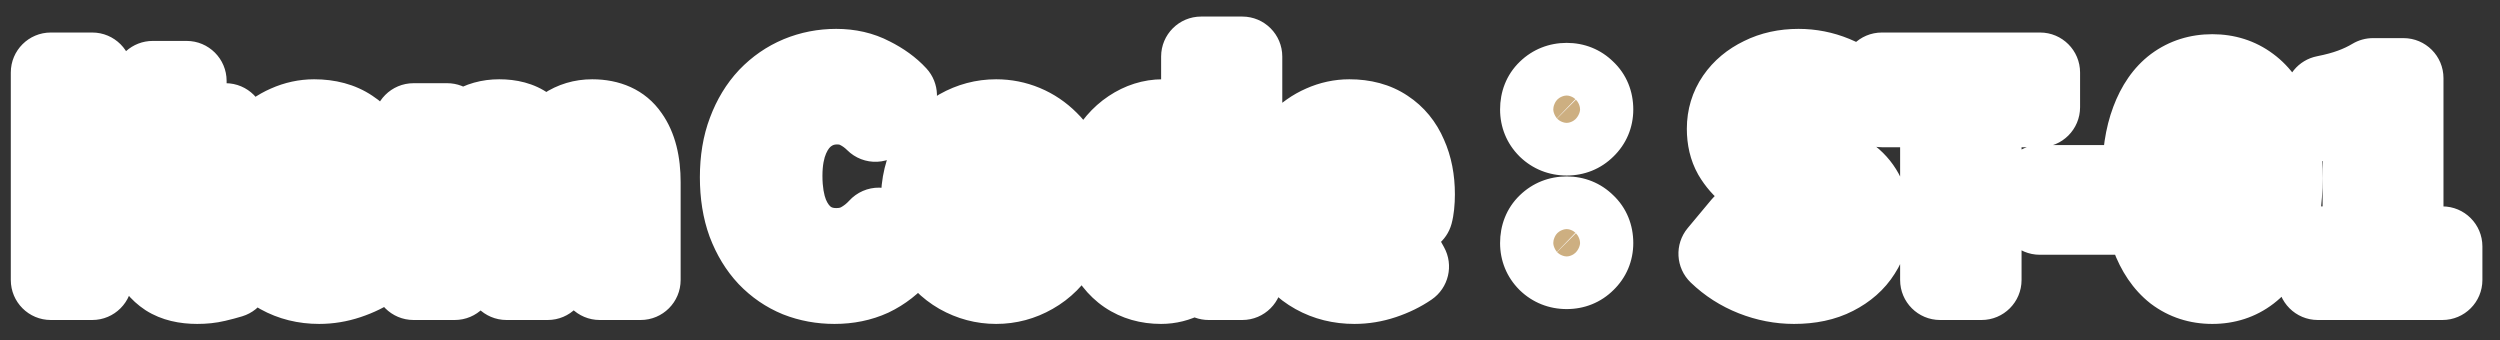 <svg width="125" height="17" viewBox="0 0 125 17" fill="none" xmlns="http://www.w3.org/2000/svg">
<rect x="0" y="0" width="125" height="17" fill="#333333" stroke="none"/>
<mask id="path-1-outside-1_2237_12273" maskUnits="userSpaceOnUse" x="0" y="0" width="125" height="17" fill="black">
<rect fill="white" width="125" height="17"/>
<path d="M2.54 14V3.626H4.612V14H2.54ZM9.863 14.196C9.247 14.196 8.747 14.075 8.365 13.832C7.982 13.58 7.707 13.235 7.539 12.796C7.371 12.357 7.287 11.849 7.287 11.27V7.784H6.181V6.258L7.399 6.16L7.637 4.046H9.331V6.16H11.277V7.784H9.331V11.256C9.331 11.704 9.424 12.035 9.611 12.25C9.797 12.465 10.063 12.572 10.409 12.572C10.539 12.572 10.675 12.553 10.815 12.516C10.955 12.479 11.076 12.441 11.179 12.404L11.529 13.902C11.314 13.967 11.067 14.033 10.787 14.098C10.516 14.163 10.208 14.196 9.863 14.196ZM15.96 14.196C15.232 14.196 14.573 14.033 13.986 13.706C13.398 13.379 12.926 12.908 12.572 12.292C12.226 11.676 12.053 10.939 12.053 10.08C12.053 9.445 12.152 8.876 12.348 8.372C12.553 7.868 12.828 7.439 13.174 7.084C13.528 6.72 13.92 6.445 14.35 6.258C14.788 6.062 15.241 5.964 15.707 5.964C16.426 5.964 17.028 6.127 17.514 6.454C17.999 6.771 18.363 7.215 18.605 7.784C18.858 8.344 18.983 8.988 18.983 9.716C18.983 9.903 18.974 10.085 18.956 10.262C18.937 10.43 18.913 10.565 18.886 10.668H14.056C14.111 11.088 14.238 11.443 14.434 11.732C14.63 12.021 14.882 12.241 15.19 12.39C15.498 12.53 15.848 12.6 16.239 12.6C16.557 12.6 16.855 12.558 17.136 12.474C17.416 12.381 17.7 12.245 17.989 12.068L18.689 13.328C18.307 13.589 17.878 13.799 17.401 13.958C16.925 14.117 16.445 14.196 15.96 14.196ZM14.014 9.282H17.22C17.22 8.759 17.098 8.344 16.855 8.036C16.622 7.719 16.249 7.56 15.736 7.56C15.465 7.56 15.208 7.625 14.966 7.756C14.723 7.877 14.518 8.069 14.35 8.33C14.181 8.582 14.069 8.899 14.014 9.282ZM20.678 14V6.16H22.358L22.512 7.21H22.554C22.881 6.874 23.236 6.585 23.618 6.342C24.001 6.09 24.449 5.964 24.962 5.964C25.522 5.964 25.97 6.085 26.306 6.328C26.652 6.561 26.918 6.897 27.104 7.336C27.478 6.953 27.86 6.631 28.252 6.37C28.654 6.099 29.106 5.964 29.61 5.964C30.45 5.964 31.062 6.244 31.444 6.804C31.836 7.355 32.032 8.125 32.032 9.114V14H29.988V9.366C29.988 8.759 29.9 8.335 29.722 8.092C29.545 7.849 29.27 7.728 28.896 7.728C28.672 7.728 28.434 7.803 28.182 7.952C27.94 8.092 27.674 8.311 27.384 8.61V14H25.326V9.366C25.326 8.759 25.238 8.335 25.06 8.092C24.883 7.849 24.608 7.728 24.234 7.728C24.02 7.728 23.782 7.803 23.52 7.952C23.268 8.092 23.007 8.311 22.736 8.61V14H20.678ZM41.726 14.196C41.073 14.196 40.462 14.084 39.892 13.86C39.323 13.627 38.819 13.281 38.38 12.824C37.951 12.367 37.61 11.807 37.358 11.144C37.116 10.481 36.994 9.721 36.994 8.862C36.994 8.003 37.12 7.243 37.372 6.58C37.624 5.908 37.97 5.339 38.408 4.872C38.856 4.405 39.37 4.051 39.948 3.808C40.536 3.565 41.157 3.444 41.81 3.444C42.473 3.444 43.061 3.579 43.574 3.85C44.097 4.111 44.522 4.419 44.848 4.774L43.77 6.09C43.509 5.829 43.22 5.619 42.902 5.46C42.594 5.301 42.244 5.222 41.852 5.222C41.33 5.222 40.858 5.367 40.438 5.656C40.028 5.936 39.706 6.342 39.472 6.874C39.239 7.406 39.122 8.045 39.122 8.792C39.122 9.548 39.23 10.197 39.444 10.738C39.668 11.27 39.981 11.681 40.382 11.97C40.793 12.259 41.269 12.404 41.81 12.404C42.258 12.404 42.655 12.311 43 12.124C43.355 11.928 43.668 11.681 43.938 11.382L45.044 12.67C44.615 13.174 44.125 13.557 43.574 13.818C43.024 14.07 42.408 14.196 41.726 14.196ZM49.808 14.196C49.154 14.196 48.538 14.033 47.96 13.706C47.39 13.379 46.928 12.913 46.574 12.306C46.219 11.69 46.042 10.948 46.042 10.08C46.042 9.212 46.219 8.475 46.574 7.868C46.928 7.252 47.39 6.781 47.96 6.454C48.538 6.127 49.154 5.964 49.808 5.964C50.302 5.964 50.774 6.057 51.222 6.244C51.67 6.431 52.071 6.701 52.426 7.056C52.78 7.401 53.06 7.831 53.266 8.344C53.471 8.848 53.574 9.427 53.574 10.08C53.574 10.948 53.396 11.69 53.042 12.306C52.687 12.913 52.22 13.379 51.642 13.706C51.072 14.033 50.461 14.196 49.808 14.196ZM49.808 12.516C50.162 12.516 50.461 12.418 50.704 12.222C50.956 12.017 51.142 11.732 51.264 11.368C51.394 11.004 51.46 10.575 51.46 10.08C51.46 9.585 51.394 9.156 51.264 8.792C51.142 8.428 50.956 8.148 50.704 7.952C50.461 7.747 50.162 7.644 49.808 7.644C49.453 7.644 49.15 7.747 48.898 7.952C48.655 8.148 48.468 8.428 48.338 8.792C48.216 9.156 48.156 9.585 48.156 10.08C48.156 10.575 48.216 11.004 48.338 11.368C48.468 11.732 48.655 12.017 48.898 12.222C49.15 12.418 49.453 12.516 49.808 12.516ZM58.053 14.196C57.4 14.196 56.831 14.033 56.346 13.706C55.87 13.379 55.501 12.908 55.239 12.292C54.978 11.676 54.847 10.939 54.847 10.08C54.847 9.231 55.002 8.503 55.309 7.896C55.627 7.28 56.038 6.804 56.541 6.468C57.045 6.132 57.578 5.964 58.138 5.964C58.576 5.964 58.945 6.043 59.243 6.202C59.551 6.351 59.846 6.557 60.126 6.818L60.056 5.586V2.828H62.114V14H60.434L60.279 13.188H60.224C59.934 13.468 59.603 13.706 59.23 13.902C58.856 14.098 58.464 14.196 58.053 14.196ZM58.586 12.502C58.865 12.502 59.122 12.441 59.355 12.32C59.598 12.189 59.831 11.979 60.056 11.69V8.246C59.822 8.031 59.58 7.882 59.328 7.798C59.085 7.705 58.837 7.658 58.586 7.658C58.296 7.658 58.026 7.751 57.773 7.938C57.531 8.115 57.335 8.381 57.185 8.736C57.036 9.091 56.962 9.529 56.962 10.052C56.962 10.593 57.022 11.046 57.144 11.41C57.274 11.774 57.461 12.049 57.703 12.236C57.946 12.413 58.24 12.502 58.586 12.502ZM67.721 14.196C66.993 14.196 66.335 14.033 65.747 13.706C65.159 13.379 64.688 12.908 64.333 12.292C63.988 11.676 63.815 10.939 63.815 10.08C63.815 9.445 63.913 8.876 64.109 8.372C64.315 7.868 64.59 7.439 64.935 7.084C65.29 6.72 65.682 6.445 66.111 6.258C66.55 6.062 67.003 5.964 67.469 5.964C68.188 5.964 68.79 6.127 69.275 6.454C69.761 6.771 70.125 7.215 70.367 7.784C70.619 8.344 70.745 8.988 70.745 9.716C70.745 9.903 70.736 10.085 70.717 10.262C70.699 10.43 70.675 10.565 70.647 10.668H65.817C65.873 11.088 65.999 11.443 66.195 11.732C66.391 12.021 66.643 12.241 66.951 12.39C67.259 12.53 67.609 12.6 68.001 12.6C68.319 12.6 68.617 12.558 68.897 12.474C69.177 12.381 69.462 12.245 69.751 12.068L70.451 13.328C70.069 13.589 69.639 13.799 69.163 13.958C68.687 14.117 68.207 14.196 67.721 14.196ZM65.775 9.282H68.981C68.981 8.759 68.86 8.344 68.617 8.036C68.384 7.719 68.011 7.56 67.497 7.56C67.227 7.56 66.97 7.625 66.727 7.756C66.485 7.877 66.279 8.069 66.111 8.33C65.943 8.582 65.831 8.899 65.775 9.282ZM78.334 6.776C77.961 6.776 77.643 6.65 77.382 6.398C77.13 6.146 77.004 5.838 77.004 5.474C77.004 5.082 77.13 4.765 77.382 4.522C77.643 4.27 77.961 4.144 78.334 4.144C78.707 4.144 79.02 4.27 79.272 4.522C79.533 4.765 79.664 5.082 79.664 5.474C79.664 5.838 79.533 6.146 79.272 6.398C79.02 6.65 78.707 6.776 78.334 6.776ZM78.334 13.454C77.961 13.454 77.643 13.328 77.382 13.076C77.13 12.824 77.004 12.516 77.004 12.152C77.004 11.76 77.13 11.443 77.382 11.2C77.643 10.948 77.961 10.822 78.334 10.822C78.707 10.822 79.02 10.948 79.272 11.2C79.533 11.443 79.664 11.76 79.664 12.152C79.664 12.516 79.533 12.824 79.272 13.076C79.02 13.328 78.707 13.454 78.334 13.454ZM89.702 14.196C89.011 14.196 88.335 14.065 87.672 13.804C87.009 13.543 86.426 13.169 85.922 12.684L87.112 11.256C87.476 11.601 87.891 11.881 88.358 12.096C88.834 12.301 89.296 12.404 89.744 12.404C90.285 12.404 90.696 12.297 90.976 12.082C91.256 11.867 91.396 11.578 91.396 11.214C91.396 10.953 91.326 10.747 91.186 10.598C91.055 10.439 90.873 10.299 90.64 10.178C90.407 10.057 90.136 9.935 89.828 9.814L88.456 9.212C88.111 9.072 87.775 8.885 87.448 8.652C87.131 8.409 86.865 8.106 86.65 7.742C86.445 7.378 86.342 6.944 86.342 6.44C86.342 5.871 86.496 5.362 86.804 4.914C87.112 4.466 87.537 4.111 88.078 3.85C88.619 3.579 89.235 3.444 89.926 3.444C90.542 3.444 91.135 3.561 91.704 3.794C92.273 4.027 92.768 4.359 93.188 4.788L92.138 6.076C91.811 5.805 91.471 5.595 91.116 5.446C90.761 5.297 90.365 5.222 89.926 5.222C89.478 5.222 89.119 5.32 88.848 5.516C88.587 5.703 88.456 5.969 88.456 6.314C88.456 6.557 88.531 6.757 88.68 6.916C88.829 7.075 89.025 7.215 89.268 7.336C89.511 7.448 89.777 7.565 90.066 7.686L91.424 8.232C91.844 8.4 92.208 8.61 92.516 8.862C92.833 9.114 93.076 9.417 93.244 9.772C93.421 10.127 93.51 10.556 93.51 11.06C93.51 11.62 93.356 12.138 93.048 12.614C92.749 13.09 92.315 13.473 91.746 13.762C91.186 14.051 90.505 14.196 89.702 14.196ZM97.006 14V5.362H94.094V3.626H102.004V5.362H99.078V14H97.006ZM101.989 10.738V9.254H105.811V10.738H101.989ZM110.614 14.196C109.905 14.196 109.284 13.995 108.752 13.594C108.23 13.183 107.824 12.586 107.534 11.802C107.245 11.018 107.1 10.057 107.1 8.918C107.1 7.77 107.245 6.813 107.534 6.048C107.824 5.273 108.23 4.69 108.752 4.298C109.284 3.906 109.905 3.71 110.614 3.71C111.324 3.71 111.94 3.906 112.462 4.298C112.994 4.69 113.405 5.273 113.694 6.048C113.984 6.813 114.128 7.77 114.128 8.918C114.128 10.057 113.984 11.018 113.694 11.802C113.405 12.586 112.994 13.183 112.462 13.594C111.94 13.995 111.324 14.196 110.614 14.196ZM110.614 12.586C110.922 12.586 111.193 12.479 111.426 12.264C111.66 12.04 111.842 11.662 111.972 11.13C112.103 10.589 112.168 9.851 112.168 8.918C112.168 7.975 112.103 7.243 111.972 6.72C111.842 6.197 111.66 5.833 111.426 5.628C111.193 5.423 110.922 5.32 110.614 5.32C110.325 5.32 110.059 5.423 109.816 5.628C109.583 5.833 109.396 6.197 109.256 6.72C109.116 7.243 109.046 7.975 109.046 8.918C109.046 9.851 109.116 10.589 109.256 11.13C109.396 11.662 109.583 12.04 109.816 12.264C110.059 12.479 110.325 12.586 110.614 12.586ZM115.89 14V12.32H118.13V6.062H116.24V4.774C116.763 4.671 117.211 4.55 117.584 4.41C117.967 4.27 118.322 4.102 118.648 3.906H120.174V12.32H122.12V14H115.89Z"/>
</mask>
<path d="M2.54 14V3.626H4.612V14H2.54ZM9.863 14.196C9.247 14.196 8.747 14.075 8.365 13.832C7.982 13.58 7.707 13.235 7.539 12.796C7.371 12.357 7.287 11.849 7.287 11.27V7.784H6.181V6.258L7.399 6.16L7.637 4.046H9.331V6.16H11.277V7.784H9.331V11.256C9.331 11.704 9.424 12.035 9.611 12.25C9.797 12.465 10.063 12.572 10.409 12.572C10.539 12.572 10.675 12.553 10.815 12.516C10.955 12.479 11.076 12.441 11.179 12.404L11.529 13.902C11.314 13.967 11.067 14.033 10.787 14.098C10.516 14.163 10.208 14.196 9.863 14.196ZM15.96 14.196C15.232 14.196 14.573 14.033 13.986 13.706C13.398 13.379 12.926 12.908 12.572 12.292C12.226 11.676 12.053 10.939 12.053 10.08C12.053 9.445 12.152 8.876 12.348 8.372C12.553 7.868 12.828 7.439 13.174 7.084C13.528 6.72 13.92 6.445 14.35 6.258C14.788 6.062 15.241 5.964 15.707 5.964C16.426 5.964 17.028 6.127 17.514 6.454C17.999 6.771 18.363 7.215 18.605 7.784C18.858 8.344 18.983 8.988 18.983 9.716C18.983 9.903 18.974 10.085 18.956 10.262C18.937 10.43 18.913 10.565 18.886 10.668H14.056C14.111 11.088 14.238 11.443 14.434 11.732C14.63 12.021 14.882 12.241 15.19 12.39C15.498 12.53 15.848 12.6 16.239 12.6C16.557 12.6 16.855 12.558 17.136 12.474C17.416 12.381 17.7 12.245 17.989 12.068L18.689 13.328C18.307 13.589 17.878 13.799 17.401 13.958C16.925 14.117 16.445 14.196 15.96 14.196ZM14.014 9.282H17.22C17.22 8.759 17.098 8.344 16.855 8.036C16.622 7.719 16.249 7.56 15.736 7.56C15.465 7.56 15.208 7.625 14.966 7.756C14.723 7.877 14.518 8.069 14.35 8.33C14.181 8.582 14.069 8.899 14.014 9.282ZM20.678 14V6.16H22.358L22.512 7.21H22.554C22.881 6.874 23.236 6.585 23.618 6.342C24.001 6.09 24.449 5.964 24.962 5.964C25.522 5.964 25.97 6.085 26.306 6.328C26.652 6.561 26.918 6.897 27.104 7.336C27.478 6.953 27.86 6.631 28.252 6.37C28.654 6.099 29.106 5.964 29.61 5.964C30.45 5.964 31.062 6.244 31.444 6.804C31.836 7.355 32.032 8.125 32.032 9.114V14H29.988V9.366C29.988 8.759 29.9 8.335 29.722 8.092C29.545 7.849 29.27 7.728 28.896 7.728C28.672 7.728 28.434 7.803 28.182 7.952C27.94 8.092 27.674 8.311 27.384 8.61V14H25.326V9.366C25.326 8.759 25.238 8.335 25.06 8.092C24.883 7.849 24.608 7.728 24.234 7.728C24.02 7.728 23.782 7.803 23.52 7.952C23.268 8.092 23.007 8.311 22.736 8.61V14H20.678ZM41.726 14.196C41.073 14.196 40.462 14.084 39.892 13.86C39.323 13.627 38.819 13.281 38.38 12.824C37.951 12.367 37.61 11.807 37.358 11.144C37.116 10.481 36.994 9.721 36.994 8.862C36.994 8.003 37.12 7.243 37.372 6.58C37.624 5.908 37.97 5.339 38.408 4.872C38.856 4.405 39.37 4.051 39.948 3.808C40.536 3.565 41.157 3.444 41.81 3.444C42.473 3.444 43.061 3.579 43.574 3.85C44.097 4.111 44.522 4.419 44.848 4.774L43.77 6.09C43.509 5.829 43.22 5.619 42.902 5.46C42.594 5.301 42.244 5.222 41.852 5.222C41.33 5.222 40.858 5.367 40.438 5.656C40.028 5.936 39.706 6.342 39.472 6.874C39.239 7.406 39.122 8.045 39.122 8.792C39.122 9.548 39.23 10.197 39.444 10.738C39.668 11.27 39.981 11.681 40.382 11.97C40.793 12.259 41.269 12.404 41.81 12.404C42.258 12.404 42.655 12.311 43 12.124C43.355 11.928 43.668 11.681 43.938 11.382L45.044 12.67C44.615 13.174 44.125 13.557 43.574 13.818C43.024 14.07 42.408 14.196 41.726 14.196ZM49.808 14.196C49.154 14.196 48.538 14.033 47.96 13.706C47.39 13.379 46.928 12.913 46.574 12.306C46.219 11.69 46.042 10.948 46.042 10.08C46.042 9.212 46.219 8.475 46.574 7.868C46.928 7.252 47.39 6.781 47.96 6.454C48.538 6.127 49.154 5.964 49.808 5.964C50.302 5.964 50.774 6.057 51.222 6.244C51.67 6.431 52.071 6.701 52.426 7.056C52.78 7.401 53.06 7.831 53.266 8.344C53.471 8.848 53.574 9.427 53.574 10.08C53.574 10.948 53.396 11.69 53.042 12.306C52.687 12.913 52.22 13.379 51.642 13.706C51.072 14.033 50.461 14.196 49.808 14.196ZM49.808 12.516C50.162 12.516 50.461 12.418 50.704 12.222C50.956 12.017 51.142 11.732 51.264 11.368C51.394 11.004 51.46 10.575 51.46 10.08C51.46 9.585 51.394 9.156 51.264 8.792C51.142 8.428 50.956 8.148 50.704 7.952C50.461 7.747 50.162 7.644 49.808 7.644C49.453 7.644 49.15 7.747 48.898 7.952C48.655 8.148 48.468 8.428 48.338 8.792C48.216 9.156 48.156 9.585 48.156 10.08C48.156 10.575 48.216 11.004 48.338 11.368C48.468 11.732 48.655 12.017 48.898 12.222C49.15 12.418 49.453 12.516 49.808 12.516ZM58.053 14.196C57.4 14.196 56.831 14.033 56.346 13.706C55.87 13.379 55.501 12.908 55.239 12.292C54.978 11.676 54.847 10.939 54.847 10.08C54.847 9.231 55.002 8.503 55.309 7.896C55.627 7.28 56.038 6.804 56.541 6.468C57.045 6.132 57.578 5.964 58.138 5.964C58.576 5.964 58.945 6.043 59.243 6.202C59.551 6.351 59.846 6.557 60.126 6.818L60.056 5.586V2.828H62.114V14H60.434L60.279 13.188H60.224C59.934 13.468 59.603 13.706 59.23 13.902C58.856 14.098 58.464 14.196 58.053 14.196ZM58.586 12.502C58.865 12.502 59.122 12.441 59.355 12.32C59.598 12.189 59.831 11.979 60.056 11.69V8.246C59.822 8.031 59.58 7.882 59.328 7.798C59.085 7.705 58.837 7.658 58.586 7.658C58.296 7.658 58.026 7.751 57.773 7.938C57.531 8.115 57.335 8.381 57.185 8.736C57.036 9.091 56.962 9.529 56.962 10.052C56.962 10.593 57.022 11.046 57.144 11.41C57.274 11.774 57.461 12.049 57.703 12.236C57.946 12.413 58.24 12.502 58.586 12.502ZM67.721 14.196C66.993 14.196 66.335 14.033 65.747 13.706C65.159 13.379 64.688 12.908 64.333 12.292C63.988 11.676 63.815 10.939 63.815 10.08C63.815 9.445 63.913 8.876 64.109 8.372C64.315 7.868 64.59 7.439 64.935 7.084C65.29 6.72 65.682 6.445 66.111 6.258C66.55 6.062 67.003 5.964 67.469 5.964C68.188 5.964 68.79 6.127 69.275 6.454C69.761 6.771 70.125 7.215 70.367 7.784C70.619 8.344 70.745 8.988 70.745 9.716C70.745 9.903 70.736 10.085 70.717 10.262C70.699 10.43 70.675 10.565 70.647 10.668H65.817C65.873 11.088 65.999 11.443 66.195 11.732C66.391 12.021 66.643 12.241 66.951 12.39C67.259 12.53 67.609 12.6 68.001 12.6C68.319 12.6 68.617 12.558 68.897 12.474C69.177 12.381 69.462 12.245 69.751 12.068L70.451 13.328C70.069 13.589 69.639 13.799 69.163 13.958C68.687 14.117 68.207 14.196 67.721 14.196ZM65.775 9.282H68.981C68.981 8.759 68.86 8.344 68.617 8.036C68.384 7.719 68.011 7.56 67.497 7.56C67.227 7.56 66.97 7.625 66.727 7.756C66.485 7.877 66.279 8.069 66.111 8.33C65.943 8.582 65.831 8.899 65.775 9.282ZM78.334 6.776C77.961 6.776 77.643 6.65 77.382 6.398C77.13 6.146 77.004 5.838 77.004 5.474C77.004 5.082 77.13 4.765 77.382 4.522C77.643 4.27 77.961 4.144 78.334 4.144C78.707 4.144 79.02 4.27 79.272 4.522C79.533 4.765 79.664 5.082 79.664 5.474C79.664 5.838 79.533 6.146 79.272 6.398C79.02 6.65 78.707 6.776 78.334 6.776ZM78.334 13.454C77.961 13.454 77.643 13.328 77.382 13.076C77.13 12.824 77.004 12.516 77.004 12.152C77.004 11.76 77.13 11.443 77.382 11.2C77.643 10.948 77.961 10.822 78.334 10.822C78.707 10.822 79.02 10.948 79.272 11.2C79.533 11.443 79.664 11.76 79.664 12.152C79.664 12.516 79.533 12.824 79.272 13.076C79.02 13.328 78.707 13.454 78.334 13.454ZM89.702 14.196C89.011 14.196 88.335 14.065 87.672 13.804C87.009 13.543 86.426 13.169 85.922 12.684L87.112 11.256C87.476 11.601 87.891 11.881 88.358 12.096C88.834 12.301 89.296 12.404 89.744 12.404C90.285 12.404 90.696 12.297 90.976 12.082C91.256 11.867 91.396 11.578 91.396 11.214C91.396 10.953 91.326 10.747 91.186 10.598C91.055 10.439 90.873 10.299 90.64 10.178C90.407 10.057 90.136 9.935 89.828 9.814L88.456 9.212C88.111 9.072 87.775 8.885 87.448 8.652C87.131 8.409 86.865 8.106 86.65 7.742C86.445 7.378 86.342 6.944 86.342 6.44C86.342 5.871 86.496 5.362 86.804 4.914C87.112 4.466 87.537 4.111 88.078 3.85C88.619 3.579 89.235 3.444 89.926 3.444C90.542 3.444 91.135 3.561 91.704 3.794C92.273 4.027 92.768 4.359 93.188 4.788L92.138 6.076C91.811 5.805 91.471 5.595 91.116 5.446C90.761 5.297 90.365 5.222 89.926 5.222C89.478 5.222 89.119 5.32 88.848 5.516C88.587 5.703 88.456 5.969 88.456 6.314C88.456 6.557 88.531 6.757 88.68 6.916C88.829 7.075 89.025 7.215 89.268 7.336C89.511 7.448 89.777 7.565 90.066 7.686L91.424 8.232C91.844 8.4 92.208 8.61 92.516 8.862C92.833 9.114 93.076 9.417 93.244 9.772C93.421 10.127 93.51 10.556 93.51 11.06C93.51 11.62 93.356 12.138 93.048 12.614C92.749 13.09 92.315 13.473 91.746 13.762C91.186 14.051 90.505 14.196 89.702 14.196ZM97.006 14V5.362H94.094V3.626H102.004V5.362H99.078V14H97.006ZM101.989 10.738V9.254H105.811V10.738H101.989ZM110.614 14.196C109.905 14.196 109.284 13.995 108.752 13.594C108.23 13.183 107.824 12.586 107.534 11.802C107.245 11.018 107.1 10.057 107.1 8.918C107.1 7.77 107.245 6.813 107.534 6.048C107.824 5.273 108.23 4.69 108.752 4.298C109.284 3.906 109.905 3.71 110.614 3.71C111.324 3.71 111.94 3.906 112.462 4.298C112.994 4.69 113.405 5.273 113.694 6.048C113.984 6.813 114.128 7.77 114.128 8.918C114.128 10.057 113.984 11.018 113.694 11.802C113.405 12.586 112.994 13.183 112.462 13.594C111.94 13.995 111.324 14.196 110.614 14.196ZM110.614 12.586C110.922 12.586 111.193 12.479 111.426 12.264C111.66 12.04 111.842 11.662 111.972 11.13C112.103 10.589 112.168 9.851 112.168 8.918C112.168 7.975 112.103 7.243 111.972 6.72C111.842 6.197 111.66 5.833 111.426 5.628C111.193 5.423 110.922 5.32 110.614 5.32C110.325 5.32 110.059 5.423 109.816 5.628C109.583 5.833 109.396 6.197 109.256 6.72C109.116 7.243 109.046 7.975 109.046 8.918C109.046 9.851 109.116 10.589 109.256 11.13C109.396 11.662 109.583 12.04 109.816 12.264C110.059 12.479 110.325 12.586 110.614 12.586ZM115.89 14V12.32H118.13V6.062H116.24V4.774C116.763 4.671 117.211 4.55 117.584 4.41C117.967 4.27 118.322 4.102 118.648 3.906H120.174V12.32H122.12V14H115.89Z" fill="#CDAF81"/>
<path d="M2.54 14H0.54C0.54 15.105 1.435 16 2.54 16L2.54 14ZM2.54 3.626V1.626C1.435 1.626 0.54 2.521 0.54 3.626H2.54ZM4.612 3.626H6.612C6.612 2.521 5.716 1.626 4.612 1.626V3.626ZM4.612 14V16C5.716 16 6.612 15.105 6.612 14H4.612ZM2.54 14H4.54V3.626H2.54H0.54V14H2.54ZM2.54 3.626V5.626H4.612V3.626V1.626H2.54V3.626ZM4.612 3.626H2.612V14H4.612H6.612V3.626H4.612ZM4.612 14V12H2.54V14V16H4.612V14ZM8.365 13.832L7.265 15.502C7.274 15.509 7.284 15.515 7.294 15.521L8.365 13.832ZM7.539 12.796L9.406 12.081L9.406 12.081L7.539 12.796ZM7.287 7.784H9.287C9.287 6.679 8.391 5.784 7.287 5.784V7.784ZM6.181 7.784H4.181C4.181 8.889 5.076 9.784 6.181 9.784V7.784ZM6.181 6.258L6.02 4.264C4.981 4.348 4.181 5.216 4.181 6.258H6.181ZM7.399 6.16L7.559 8.154C8.513 8.077 9.279 7.335 9.386 6.384L7.399 6.16ZM7.637 4.046V2.046C6.619 2.046 5.763 2.811 5.649 3.822L7.637 4.046ZM9.331 4.046H11.331C11.331 2.941 10.435 2.046 9.331 2.046V4.046ZM9.331 6.16H7.331C7.331 7.265 8.226 8.16 9.331 8.16V6.16ZM11.277 6.16H13.277C13.277 5.055 12.381 4.16 11.277 4.16V6.16ZM11.277 7.784V9.784C12.381 9.784 13.277 8.889 13.277 7.784H11.277ZM9.331 7.784V5.784C8.226 5.784 7.331 6.679 7.331 7.784H9.331ZM9.611 12.25L8.102 13.562L8.102 13.562L9.611 12.25ZM10.815 12.516L11.33 14.448L11.33 14.448L10.815 12.516ZM11.179 12.404L13.126 11.949C12.996 11.392 12.634 10.918 12.131 10.645C11.628 10.373 11.033 10.329 10.495 10.524L11.179 12.404ZM11.529 13.902L12.111 15.815C13.119 15.509 13.716 14.473 13.476 13.447L11.529 13.902ZM10.787 14.098L10.332 12.15C10.327 12.152 10.322 12.153 10.317 12.154L10.787 14.098ZM9.863 14.196V12.196C9.494 12.196 9.402 12.122 9.436 12.143L8.365 13.832L7.294 15.521C8.092 16.027 8.999 16.196 9.863 16.196V14.196ZM8.365 13.832L9.465 12.162C9.443 12.147 9.436 12.139 9.435 12.137C9.433 12.135 9.422 12.12 9.406 12.081L7.539 12.796L5.671 13.511C5.985 14.33 6.523 15.014 7.265 15.502L8.365 13.832ZM7.539 12.796L9.406 12.081C9.344 11.916 9.287 11.659 9.287 11.27H7.287H5.287C5.287 12.038 5.398 12.798 5.671 13.511L7.539 12.796ZM7.287 11.27H9.287V7.784H7.287H5.287V11.27H7.287ZM7.287 7.784V5.784H6.181V7.784V9.784H7.287V7.784ZM6.181 7.784H8.181V6.258H6.181H4.181V7.784H6.181ZM6.181 6.258L6.341 8.252L7.559 8.154L7.399 6.16L7.238 4.166L6.02 4.264L6.181 6.258ZM7.399 6.16L9.386 6.384L9.624 4.27L7.637 4.046L5.649 3.822L5.411 5.936L7.399 6.16ZM7.637 4.046V6.046H9.331V4.046V2.046H7.637V4.046ZM9.331 4.046H7.331V6.16H9.331H11.331V4.046H9.331ZM9.331 6.16V8.16H11.277V6.16V4.16H9.331V6.16ZM11.277 6.16H9.277V7.784H11.277H13.277V6.16H11.277ZM11.277 7.784V5.784H9.331V7.784V9.784H11.277V7.784ZM9.331 7.784H7.331V11.256H9.331H11.331V7.784H9.331ZM9.331 11.256H7.331C7.331 11.923 7.46 12.825 8.102 13.562L9.611 12.25L11.12 10.938C11.257 11.095 11.309 11.238 11.326 11.298C11.341 11.353 11.331 11.349 11.331 11.256H9.331ZM9.611 12.25L8.102 13.562C8.749 14.306 9.62 14.572 10.409 14.572V12.572V10.572C10.441 10.572 10.551 10.577 10.699 10.637C10.856 10.7 11.004 10.805 11.12 10.938L9.611 12.25ZM10.409 12.572V14.572C10.731 14.572 11.04 14.526 11.33 14.448L10.815 12.516L10.299 10.584C10.309 10.581 10.348 10.572 10.409 10.572V12.572ZM10.815 12.516L11.33 14.448C11.51 14.4 11.69 14.346 11.862 14.284L11.179 12.404L10.495 10.524C10.462 10.536 10.4 10.557 10.299 10.584L10.815 12.516ZM11.179 12.404L9.231 12.859L9.581 14.357L11.529 13.902L13.476 13.447L13.126 11.949L11.179 12.404ZM11.529 13.902L10.946 11.989C10.784 12.038 10.581 12.092 10.332 12.15L10.787 14.098L11.241 16.046C11.553 15.973 11.844 15.896 12.111 15.815L11.529 13.902ZM10.787 14.098L10.317 12.154C10.232 12.175 10.086 12.196 9.863 12.196V14.196V16.196C10.33 16.196 10.8 16.152 11.256 16.042L10.787 14.098ZM13.986 13.706L14.957 11.958L14.957 11.958L13.986 13.706ZM12.572 12.292L10.827 13.27C10.831 13.277 10.834 13.283 10.838 13.29L12.572 12.292ZM12.348 8.372L10.495 7.617C10.491 7.627 10.487 7.637 10.483 7.647L12.348 8.372ZM13.174 7.084L11.741 5.688L11.741 5.689L13.174 7.084ZM14.35 6.258L15.147 8.092C15.153 8.089 15.159 8.087 15.165 8.084L14.35 6.258ZM17.514 6.454L16.397 8.113C16.404 8.118 16.412 8.123 16.419 8.128L17.514 6.454ZM18.605 7.784L16.766 8.568C16.771 8.58 16.776 8.593 16.782 8.605L18.605 7.784ZM18.956 10.262L20.943 10.483L20.945 10.471L18.956 10.262ZM18.886 10.668V12.668C19.787 12.668 20.578 12.064 20.815 11.194L18.886 10.668ZM14.056 10.668V8.668C13.479 8.668 12.931 8.917 12.551 9.351C12.171 9.784 11.997 10.361 12.073 10.932L14.056 10.668ZM14.434 11.732L16.089 10.61L16.089 10.61L14.434 11.732ZM15.19 12.39L14.317 14.19C14.332 14.197 14.347 14.204 14.362 14.211L15.19 12.39ZM17.136 12.474L17.71 14.39C17.73 14.384 17.749 14.378 17.768 14.371L17.136 12.474ZM17.989 12.068L19.738 11.097C19.473 10.62 19.025 10.272 18.498 10.134C17.97 9.995 17.409 10.078 16.944 10.363L17.989 12.068ZM18.689 13.328L19.817 14.98C20.671 14.397 20.94 13.26 20.438 12.357L18.689 13.328ZM17.401 13.958L18.034 15.855L17.401 13.958ZM14.014 9.282L12.035 8.992C11.95 9.567 12.12 10.15 12.5 10.59C12.88 11.029 13.432 11.282 14.014 11.282V9.282ZM17.22 9.282V11.282C18.324 11.282 19.22 10.387 19.22 9.282H17.22ZM16.855 8.036L15.244 9.221C15.257 9.239 15.271 9.256 15.284 9.274L16.855 8.036ZM14.966 7.756L15.86 9.545C15.878 9.536 15.896 9.527 15.914 9.517L14.966 7.756ZM14.35 8.33L16.014 9.439C16.02 9.43 16.026 9.421 16.032 9.412L14.35 8.33ZM15.96 14.196V12.196C15.543 12.196 15.223 12.106 14.957 11.958L13.986 13.706L13.014 15.454C13.924 15.96 14.92 16.196 15.96 16.196V14.196ZM13.986 13.706L14.957 11.958C14.704 11.818 14.489 11.614 14.305 11.294L12.572 12.292L10.838 13.29C11.363 14.202 12.091 14.941 13.014 15.454L13.986 13.706ZM12.572 12.292L14.316 11.314C14.171 11.055 14.053 10.67 14.053 10.08H12.053H10.053C10.053 11.208 10.281 12.297 10.827 13.27L12.572 12.292ZM12.053 10.08H14.053C14.053 9.651 14.12 9.333 14.211 9.097L12.348 8.372L10.483 7.647C10.184 8.419 10.053 9.24 10.053 10.08H12.053ZM12.348 8.372L14.2 9.127C14.318 8.837 14.458 8.632 14.606 8.479L13.174 7.084L11.741 5.689C11.198 6.246 10.788 6.899 10.495 7.617L12.348 8.372ZM13.174 7.084L14.606 8.48C14.795 8.286 14.975 8.167 15.147 8.092L14.35 6.258L13.552 4.424C12.865 4.723 12.261 5.154 11.741 5.688L13.174 7.084ZM14.35 6.258L15.165 8.084C15.355 7.999 15.53 7.964 15.707 7.964V5.964V3.964C14.951 3.964 14.221 4.125 13.534 4.432L14.35 6.258ZM15.707 5.964V7.964C16.12 7.964 16.31 8.055 16.397 8.113L17.514 6.454L18.63 4.795C17.746 4.2 16.732 3.964 15.707 3.964V5.964ZM17.514 6.454L16.419 8.128C16.551 8.214 16.667 8.337 16.766 8.568L18.605 7.784L20.445 7C20.059 6.092 19.447 5.329 18.608 4.78L17.514 6.454ZM18.605 7.784L16.782 8.605C16.898 8.863 16.983 9.219 16.983 9.716H18.983H20.983C20.983 8.757 20.817 7.825 20.429 6.963L18.605 7.784ZM18.983 9.716H16.983C16.983 9.836 16.977 9.948 16.966 10.053L18.956 10.262L20.945 10.471C20.971 10.221 20.983 9.969 20.983 9.716H18.983ZM18.956 10.262L16.968 10.041C16.962 10.094 16.957 10.129 16.953 10.15C16.949 10.171 16.949 10.166 16.956 10.142L18.886 10.668L20.815 11.194C20.881 10.951 20.919 10.702 20.943 10.483L18.956 10.262ZM18.886 10.668V8.668H14.056V10.668V12.668H18.886V10.668ZM14.056 10.668L12.073 10.932C12.161 11.595 12.375 12.259 12.778 12.854L14.434 11.732L16.089 10.61C16.1 10.626 16.062 10.581 16.038 10.404L14.056 10.668ZM14.434 11.732L12.778 12.854C13.166 13.428 13.686 13.884 14.317 14.19L15.19 12.39L16.062 10.59C16.062 10.59 16.064 10.591 16.069 10.594C16.073 10.597 16.078 10.601 16.082 10.605C16.087 10.609 16.09 10.612 16.092 10.614C16.093 10.616 16.092 10.615 16.089 10.61L14.434 11.732ZM15.19 12.39L14.362 14.211C14.968 14.486 15.607 14.6 16.239 14.6V12.6V10.6C16.088 10.6 16.027 10.574 16.017 10.569L15.19 12.39ZM16.239 12.6V14.6C16.735 14.6 17.229 14.534 17.71 14.39L17.136 12.474L16.561 10.558C16.483 10.582 16.379 10.6 16.239 10.6V12.6ZM17.136 12.474L17.768 14.371C18.212 14.223 18.634 14.018 19.035 13.773L17.989 12.068L16.944 10.363C16.766 10.472 16.619 10.538 16.503 10.577L17.136 12.474ZM17.989 12.068L16.241 13.039L16.941 14.299L18.689 13.328L20.438 12.357L19.738 11.097L17.989 12.068ZM18.689 13.328L17.562 11.676C17.344 11.825 17.084 11.956 16.769 12.061L17.401 13.958L18.034 15.855C18.671 15.643 19.27 15.354 19.817 14.98L18.689 13.328ZM17.401 13.958L16.769 12.061C16.49 12.154 16.223 12.196 15.96 12.196V14.196V16.196C16.667 16.196 17.361 16.08 18.034 15.855L17.401 13.958ZM14.014 9.282V11.282H17.22V9.282V7.282H14.014V9.282ZM17.22 9.282H19.22C19.22 8.46 19.027 7.561 18.427 6.798L16.855 8.036L15.284 9.274C15.259 9.242 15.241 9.212 15.228 9.186C15.216 9.161 15.21 9.144 15.209 9.139C15.207 9.132 15.22 9.172 15.22 9.282H17.22ZM16.855 8.036L18.467 6.851C17.747 5.872 16.673 5.56 15.736 5.56V7.56V9.56C15.792 9.56 15.735 9.569 15.618 9.52C15.485 9.463 15.347 9.36 15.244 9.221L16.855 8.036ZM15.736 7.56V5.56C15.128 5.56 14.546 5.71 14.017 5.995L14.966 7.756L15.914 9.517C15.897 9.526 15.87 9.538 15.833 9.547C15.797 9.556 15.763 9.56 15.736 9.56V7.56ZM14.966 7.756L14.071 5.967C13.463 6.271 13.001 6.73 12.667 7.248L14.35 8.33L16.032 9.412C16.035 9.406 16.024 9.425 15.993 9.454C15.96 9.484 15.915 9.517 15.86 9.545L14.966 7.756ZM14.35 8.33L12.685 7.221C12.314 7.778 12.122 8.395 12.035 8.992L14.014 9.282L15.992 9.572C16.017 9.404 16.049 9.386 16.014 9.439L14.35 8.33ZM20.678 14H18.678C18.678 15.105 19.574 16 20.678 16V14ZM20.678 6.16V4.16C19.574 4.16 18.678 5.055 18.678 6.16H20.678ZM22.358 6.16L24.337 5.87C24.193 4.888 23.351 4.16 22.358 4.16V6.16ZM22.512 7.21L20.533 7.5C20.677 8.482 21.52 9.21 22.512 9.21V7.21ZM22.554 7.21V9.21C23.095 9.21 23.612 8.991 23.988 8.604L22.554 7.21ZM23.618 6.342L24.689 8.031C24.699 8.025 24.709 8.019 24.718 8.012L23.618 6.342ZM26.306 6.328L25.135 7.949C25.152 7.962 25.169 7.974 25.186 7.985L26.306 6.328ZM27.104 7.336L25.264 8.119C25.526 8.735 26.078 9.178 26.736 9.302C27.393 9.425 28.069 9.211 28.536 8.733L27.104 7.336ZM28.252 6.37L29.362 8.034L29.37 8.028L28.252 6.37ZM31.444 6.804L29.793 7.932C29.8 7.943 29.808 7.953 29.815 7.964L31.444 6.804ZM32.032 14V16C33.137 16 34.032 15.105 34.032 14H32.032ZM29.988 14H27.988C27.988 15.105 28.884 16 29.988 16V14ZM28.182 7.952L29.182 9.684C29.189 9.68 29.195 9.677 29.202 9.673L28.182 7.952ZM27.384 8.61L25.948 7.218C25.586 7.591 25.384 8.091 25.384 8.61H27.384ZM27.384 14V16C28.489 16 29.384 15.105 29.384 14H27.384ZM25.326 14H23.326C23.326 15.105 24.222 16 25.326 16V14ZM23.52 7.952L24.492 9.7C24.499 9.696 24.506 9.692 24.512 9.688L23.52 7.952ZM22.736 8.61L21.254 7.267C20.921 7.635 20.736 8.114 20.736 8.61H22.736ZM22.736 14V16C23.841 16 24.736 15.105 24.736 14H22.736ZM20.678 14H22.678V6.16H20.678H18.678V14H20.678ZM20.678 6.16V8.16H22.358V6.16V4.16H20.678V6.16ZM22.358 6.16L20.379 6.45L20.533 7.5L22.512 7.21L24.491 6.92L24.337 5.87L22.358 6.16ZM22.512 7.21V9.21H22.554V7.21V5.21H22.512V7.21ZM22.554 7.21L23.988 8.604C24.21 8.376 24.443 8.187 24.689 8.031L23.618 6.342L22.547 4.653C22.028 4.982 21.552 5.372 21.12 5.816L22.554 7.21ZM23.618 6.342L24.718 8.012C24.736 8.001 24.791 7.964 24.962 7.964V5.964V3.964C24.107 3.964 23.266 4.179 22.518 4.672L23.618 6.342ZM24.962 5.964V7.964C25.101 7.964 25.173 7.979 25.195 7.985C25.214 7.991 25.185 7.985 25.135 7.949L26.306 6.328L27.477 4.707C26.699 4.145 25.797 3.964 24.962 3.964V5.964ZM26.306 6.328L25.186 7.985C25.187 7.985 25.187 7.985 25.187 7.986C25.188 7.986 25.191 7.989 25.197 7.996C25.207 8.01 25.233 8.046 25.264 8.119L27.104 7.336L28.945 6.553C28.629 5.812 28.135 5.15 27.426 4.671L26.306 6.328ZM27.104 7.336L28.536 8.733C28.824 8.437 29.101 8.208 29.362 8.034L28.252 6.37L27.143 4.706C26.62 5.054 26.131 5.47 25.673 5.939L27.104 7.336ZM28.252 6.37L29.37 8.028C29.427 7.99 29.487 7.964 29.61 7.964V5.964V3.964C28.725 3.964 27.88 4.209 27.134 4.712L28.252 6.37ZM29.61 5.964V7.964C29.812 7.964 29.878 7.998 29.866 7.992C29.859 7.989 29.843 7.98 29.823 7.964C29.805 7.948 29.795 7.935 29.793 7.932L31.444 6.804L33.096 5.676C32.25 4.438 30.933 3.964 29.61 3.964V5.964ZM31.444 6.804L29.815 7.964C29.878 8.052 30.032 8.357 30.032 9.114H32.032H34.032C34.032 7.893 33.795 6.658 33.074 5.644L31.444 6.804ZM32.032 9.114H30.032V14H32.032H34.032V9.114H32.032ZM32.032 14V12H29.988V14V16H32.032V14ZM29.988 14H31.988V9.366H29.988H27.988V14H29.988ZM29.988 9.366H31.988C31.988 8.694 31.915 7.703 31.337 6.912L29.722 8.092L28.108 9.272C28.036 9.174 27.998 9.092 27.981 9.049C27.963 9.005 27.961 8.986 27.964 9.001C27.967 9.016 27.974 9.053 27.979 9.116C27.984 9.18 27.988 9.262 27.988 9.366H29.988ZM29.722 8.092L31.337 6.912C30.692 6.029 29.735 5.728 28.896 5.728V7.728V9.728C28.87 9.728 28.746 9.724 28.576 9.649C28.392 9.568 28.227 9.435 28.108 9.272L29.722 8.092ZM28.896 7.728V5.728C28.219 5.728 27.631 5.954 27.163 6.231L28.182 7.952L29.202 9.673C29.238 9.651 29.125 9.728 28.896 9.728V7.728ZM28.182 7.952L27.183 6.22C26.722 6.486 26.31 6.844 25.948 7.218L27.384 8.61L28.821 10.002C29.037 9.778 29.157 9.698 29.182 9.684L28.182 7.952ZM27.384 8.61H25.384V14H27.384H29.384V8.61H27.384ZM27.384 14V12H25.326V14V16H27.384V14ZM25.326 14H27.326V9.366H25.326H23.326V14H25.326ZM25.326 9.366H27.326C27.326 8.694 27.253 7.703 26.675 6.912L25.06 8.092L23.445 9.272C23.374 9.174 23.336 9.092 23.319 9.049C23.302 9.005 23.299 8.986 23.302 9.001C23.305 9.016 23.311 9.053 23.317 9.116C23.322 9.18 23.326 9.262 23.326 9.366H25.326ZM25.06 8.092L26.675 6.912C26.03 6.029 25.073 5.728 24.234 5.728V7.728V9.728C24.208 9.728 24.084 9.724 23.914 9.649C23.73 9.568 23.565 9.435 23.445 9.272L25.06 8.092ZM24.234 7.728V5.728C23.559 5.728 22.976 5.959 22.528 6.216L23.52 7.952L24.512 9.688C24.543 9.671 24.536 9.679 24.493 9.692C24.449 9.706 24.36 9.728 24.234 9.728V7.728ZM23.52 7.952L22.549 6.204C22.046 6.483 21.618 6.866 21.254 7.267L22.736 8.61L24.218 9.953C24.303 9.859 24.371 9.795 24.421 9.753C24.471 9.711 24.495 9.698 24.492 9.7L23.52 7.952ZM22.736 8.61H20.736V14H22.736H24.736V8.61H22.736ZM22.736 14V12H20.678V14V16H22.736V14ZM39.892 13.86L39.134 15.711C39.142 15.714 39.151 15.718 39.16 15.721L39.892 13.86ZM38.38 12.824L36.922 14.193C36.927 14.198 36.932 14.203 36.937 14.209L38.38 12.824ZM37.358 11.144L35.48 11.832C35.483 11.839 35.486 11.847 35.489 11.855L37.358 11.144ZM37.372 6.58L39.242 7.291L39.245 7.282L37.372 6.58ZM38.408 4.872L36.965 3.487C36.961 3.492 36.956 3.497 36.951 3.502L38.408 4.872ZM39.948 3.808L39.185 1.959L39.175 1.964L39.948 3.808ZM43.574 3.85L42.642 5.619C42.654 5.626 42.667 5.632 42.68 5.639L43.574 3.85ZM44.848 4.774L46.395 6.041C47.027 5.27 46.995 4.152 46.319 3.419L44.848 4.774ZM43.77 6.09L42.356 7.504C42.755 7.904 43.305 8.116 43.869 8.088C44.434 8.06 44.959 7.794 45.318 7.357L43.77 6.09ZM42.902 5.46L41.986 7.238C41.993 7.242 42.001 7.245 42.008 7.249L42.902 5.46ZM40.438 5.656L41.565 7.308L41.573 7.303L40.438 5.656ZM39.472 6.874L41.304 7.677L41.304 7.677L39.472 6.874ZM39.444 10.738L37.585 11.475C37.59 11.488 37.596 11.501 37.601 11.514L39.444 10.738ZM40.382 11.97L39.213 13.592C39.219 13.597 39.224 13.601 39.23 13.605L40.382 11.97ZM43 12.124L43.951 13.883C43.957 13.88 43.962 13.877 43.968 13.874L43 12.124ZM43.938 11.382L45.456 10.079C45.082 9.644 44.539 9.39 43.965 9.382C43.391 9.375 42.842 9.614 42.456 10.039L43.938 11.382ZM45.044 12.67L46.567 13.967C47.205 13.217 47.203 12.114 46.562 11.367L45.044 12.67ZM43.574 13.818L44.407 15.637C44.415 15.633 44.423 15.629 44.432 15.625L43.574 13.818ZM41.726 14.196V12.196C41.306 12.196 40.945 12.125 40.624 11.999L39.892 13.86L39.16 15.721C39.978 16.043 40.84 16.196 41.726 16.196V14.196ZM39.892 13.86L40.651 12.009C40.347 11.885 40.075 11.702 39.824 11.44L38.38 12.824L36.937 14.209C37.563 14.861 38.298 15.368 39.134 15.711L39.892 13.86ZM38.38 12.824L39.838 11.455C39.61 11.211 39.399 10.883 39.228 10.433L37.358 11.144L35.489 11.855C35.822 12.73 36.292 13.522 36.922 14.193L38.38 12.824ZM37.358 11.144L39.236 10.456C39.09 10.056 38.994 9.535 38.994 8.862H36.994H34.994C34.994 9.906 35.142 10.907 35.48 11.832L37.358 11.144ZM36.994 8.862H38.994C38.994 8.196 39.092 7.684 39.242 7.291L37.372 6.58L35.503 5.869C35.148 6.801 34.994 7.81 34.994 8.862H36.994ZM37.372 6.58L39.245 7.282C39.415 6.828 39.629 6.494 39.865 6.242L38.408 4.872L36.951 3.502C36.31 4.184 35.833 4.988 35.5 5.878L37.372 6.58ZM38.408 4.872L39.851 6.257C40.116 5.981 40.403 5.786 40.722 5.652L39.948 3.808L39.175 1.964C38.336 2.315 37.597 2.829 36.965 3.487L38.408 4.872ZM39.948 3.808L40.711 5.657C41.051 5.517 41.411 5.444 41.81 5.444V3.444V1.444C40.902 1.444 40.022 1.614 39.185 1.959L39.948 3.808ZM41.81 3.444V5.444C42.194 5.444 42.454 5.52 42.642 5.619L43.574 3.85L44.507 2.081C43.668 1.638 42.752 1.444 41.81 1.444V3.444ZM43.574 3.85L42.68 5.639C43.03 5.814 43.246 5.986 43.377 6.129L44.848 4.774L46.319 3.419C45.798 2.853 45.164 2.409 44.469 2.061L43.574 3.85ZM44.848 4.774L43.301 3.507L42.223 4.823L43.77 6.09L45.318 7.357L46.395 6.041L44.848 4.774ZM43.77 6.09L45.184 4.676C44.778 4.269 44.314 3.93 43.797 3.671L42.902 5.46L42.008 7.249C42.125 7.307 42.24 7.388 42.356 7.504L43.77 6.09ZM42.902 5.46L43.818 3.682C43.192 3.359 42.521 3.222 41.852 3.222V5.222V7.222C41.913 7.222 41.949 7.228 41.967 7.232C41.975 7.234 41.981 7.236 41.983 7.237C41.984 7.237 41.985 7.237 41.986 7.238C41.986 7.238 41.986 7.238 41.986 7.238L42.902 5.46ZM41.852 5.222V3.222C40.935 3.222 40.066 3.484 39.304 4.009L40.438 5.656L41.573 7.303C41.651 7.25 41.724 7.222 41.852 7.222V5.222ZM40.438 5.656L39.312 4.004C38.542 4.528 37.999 5.254 37.641 6.071L39.472 6.874L41.304 7.677C41.412 7.43 41.513 7.344 41.565 7.308L40.438 5.656ZM39.472 6.874L37.641 6.071C37.269 6.917 37.122 7.845 37.122 8.792H39.122H41.122C41.122 8.246 41.208 7.895 41.304 7.677L39.472 6.874ZM39.122 8.792H37.122C37.122 9.729 37.254 10.641 37.585 11.475L39.444 10.738L41.303 10.001C41.205 9.753 41.122 9.367 41.122 8.792H39.122ZM39.444 10.738L37.601 11.514C37.944 12.327 38.467 13.055 39.213 13.592L40.382 11.97L41.552 10.348C41.495 10.307 41.393 10.213 41.288 9.962L39.444 10.738ZM40.382 11.97L39.23 13.605C40.005 14.15 40.89 14.404 41.81 14.404V12.404V10.404C41.648 10.404 41.581 10.368 41.534 10.335L40.382 11.97ZM41.81 12.404V14.404C42.543 14.404 43.275 14.249 43.951 13.883L43 12.124L42.049 10.365C42.035 10.372 41.974 10.404 41.81 10.404V12.404ZM43 12.124L43.968 13.874C44.514 13.572 45.001 13.188 45.42 12.725L43.938 11.382L42.456 10.039C42.334 10.174 42.196 10.284 42.033 10.373L43 12.124ZM43.938 11.382L42.421 12.685L43.527 13.973L45.044 12.67L46.562 11.367L45.456 10.079L43.938 11.382ZM45.044 12.67L43.522 11.373C43.26 11.681 42.991 11.881 42.717 12.011L43.574 13.818L44.432 15.625C45.259 15.232 45.97 14.667 46.567 13.967L45.044 12.67ZM43.574 13.818L42.742 11.999C42.483 12.118 42.156 12.196 41.726 12.196V14.196V16.196C42.659 16.196 43.564 16.022 44.407 15.637L43.574 13.818ZM47.96 13.706L46.964 15.441L46.977 15.448L47.96 13.706ZM46.574 12.306L44.84 13.304L44.847 13.315L46.574 12.306ZM46.574 7.868L48.3 8.877L48.307 8.866L46.574 7.868ZM47.96 6.454L46.977 4.712L46.964 4.719L47.96 6.454ZM51.222 6.244L51.991 4.398L51.991 4.398L51.222 6.244ZM52.426 7.056L51.012 8.47C51.018 8.476 51.024 8.483 51.031 8.489L52.426 7.056ZM53.266 8.344L51.409 9.087L51.414 9.099L53.266 8.344ZM53.042 12.306L54.768 13.315L54.775 13.304L53.042 12.306ZM51.642 13.706L50.659 11.964L50.646 11.971L51.642 13.706ZM50.704 12.222L51.961 13.778L51.967 13.773L50.704 12.222ZM51.264 11.368L49.381 10.692C49.376 10.707 49.371 10.721 49.366 10.736L51.264 11.368ZM51.264 8.792L49.366 9.424C49.371 9.439 49.376 9.453 49.381 9.468L51.264 8.792ZM50.704 7.952L49.412 9.479C49.433 9.497 49.454 9.514 49.476 9.531L50.704 7.952ZM48.898 7.952L50.154 9.508L50.161 9.502L48.898 7.952ZM48.338 8.792L46.455 8.116C46.45 8.131 46.445 8.145 46.44 8.16L48.338 8.792ZM48.338 11.368L46.44 12.001C46.445 12.015 46.45 12.029 46.455 12.044L48.338 11.368ZM48.898 12.222L47.606 13.749C47.627 13.767 47.648 13.784 47.67 13.801L48.898 12.222ZM49.808 14.196V12.196C49.505 12.196 49.227 12.125 48.943 11.964L47.96 13.706L46.977 15.448C47.85 15.941 48.804 16.196 49.808 16.196V14.196ZM47.96 13.706L48.955 11.971C48.71 11.831 48.492 11.624 48.3 11.297L46.574 12.306L44.847 13.315C45.365 14.201 46.071 14.928 46.964 15.441L47.96 13.706ZM46.574 12.306L48.307 11.308C48.162 11.056 48.042 10.675 48.042 10.08H46.042H44.042C44.042 11.221 44.276 12.324 44.84 13.304L46.574 12.306ZM46.042 10.08H48.042C48.042 9.484 48.162 9.113 48.3 8.877L46.574 7.868L44.847 6.859C44.276 7.836 44.042 8.94 44.042 10.08H46.042ZM46.574 7.868L48.307 8.866C48.5 8.53 48.718 8.325 48.955 8.189L47.96 6.454L46.964 4.719C46.063 5.236 45.357 5.974 44.84 6.87L46.574 7.868ZM47.96 6.454L48.943 8.196C49.227 8.035 49.505 7.964 49.808 7.964V5.964V3.964C48.804 3.964 47.85 4.219 46.977 4.712L47.96 6.454ZM49.808 5.964V7.964C50.044 7.964 50.253 8.007 50.453 8.09L51.222 6.244L51.991 4.398C51.294 4.108 50.561 3.964 49.808 3.964V5.964ZM51.222 6.244L50.453 8.09C50.651 8.173 50.835 8.294 51.012 8.47L52.426 7.056L53.84 5.642C53.307 5.109 52.688 4.688 51.991 4.398L51.222 6.244ZM52.426 7.056L51.031 8.489C51.163 8.617 51.295 8.803 51.409 9.087L53.266 8.344L55.123 7.601C54.826 6.859 54.398 6.185 53.821 5.623L52.426 7.056ZM53.266 8.344L51.414 9.099C51.504 9.32 51.574 9.635 51.574 10.08H53.574H55.574C55.574 9.219 55.438 8.376 55.118 7.589L53.266 8.344ZM53.574 10.08H51.574C51.574 10.675 51.454 11.056 51.309 11.308L53.042 12.306L54.775 13.304C55.339 12.324 55.574 11.221 55.574 10.08H53.574ZM53.042 12.306L51.315 11.297C51.129 11.616 50.911 11.822 50.659 11.964L51.642 13.706L52.625 15.448C53.53 14.937 54.246 14.209 54.768 13.315L53.042 12.306ZM51.642 13.706L50.646 11.971C50.379 12.125 50.11 12.196 49.808 12.196V14.196V16.196C50.812 16.196 51.766 15.94 52.637 15.441L51.642 13.706ZM49.808 12.516V14.516C50.554 14.516 51.314 14.3 51.961 13.778L50.704 12.222L49.447 10.666C49.516 10.611 49.595 10.568 49.674 10.542C49.75 10.517 49.8 10.516 49.808 10.516V12.516ZM50.704 12.222L51.967 13.773C52.563 13.287 52.942 12.659 53.161 12.001L51.264 11.368L49.366 10.736C49.353 10.774 49.348 10.777 49.36 10.758C49.374 10.737 49.4 10.704 49.44 10.671L50.704 12.222ZM51.264 11.368L53.146 12.044C53.373 11.412 53.46 10.744 53.46 10.08H51.46H49.46C49.46 10.405 49.416 10.596 49.381 10.692L51.264 11.368ZM51.46 10.08H53.46C53.46 9.416 53.373 8.748 53.146 8.116L51.264 8.792L49.381 9.468C49.416 9.564 49.46 9.754 49.46 10.08H51.46ZM51.264 8.792L53.161 8.16C52.941 7.498 52.554 6.857 51.932 6.373L50.704 7.952L49.476 9.531C49.423 9.49 49.388 9.448 49.369 9.418C49.351 9.392 49.354 9.388 49.366 9.424L51.264 8.792ZM50.704 7.952L51.996 6.425C51.35 5.879 50.577 5.644 49.808 5.644V7.644V9.644C49.791 9.644 49.731 9.641 49.648 9.612C49.561 9.582 49.479 9.535 49.412 9.479L50.704 7.952ZM49.808 7.644V5.644C49.038 5.644 48.276 5.878 47.634 6.402L48.898 7.952L50.161 9.502C50.105 9.548 50.033 9.589 49.956 9.615C49.88 9.641 49.825 9.644 49.808 9.644V7.644ZM48.898 7.952L47.641 6.396C47.052 6.872 46.68 7.489 46.455 8.116L48.338 8.792L50.22 9.468C50.239 9.416 50.249 9.405 50.24 9.418C50.23 9.434 50.203 9.469 50.154 9.508L48.898 7.952ZM48.338 8.792L46.44 8.16C46.235 8.777 46.156 9.429 46.156 10.08H48.156H50.156C50.156 9.741 50.198 9.535 50.235 9.424L48.338 8.792ZM48.156 10.08H46.156C46.156 10.731 46.235 11.383 46.44 12.001L48.338 11.368L50.235 10.736C50.198 10.625 50.156 10.419 50.156 10.08H48.156ZM48.338 11.368L46.455 12.044C46.679 12.667 47.043 13.272 47.606 13.749L48.898 12.222L50.19 10.695C50.207 10.71 50.22 10.723 50.23 10.735C50.241 10.747 50.246 10.755 50.248 10.758C50.252 10.763 50.239 10.746 50.22 10.692L48.338 11.368ZM48.898 12.222L47.67 13.801C48.312 14.3 49.06 14.516 49.808 14.516V12.516V10.516C49.816 10.516 49.861 10.517 49.929 10.539C49.999 10.562 50.068 10.598 50.126 10.643L48.898 12.222ZM56.346 13.706L55.214 15.355C55.219 15.358 55.224 15.362 55.229 15.365L56.346 13.706ZM55.239 12.292L53.398 13.073L55.239 12.292ZM55.309 7.896L53.532 6.98L53.526 6.991L55.309 7.896ZM56.541 6.468L55.432 4.804L55.432 4.804L56.541 6.468ZM59.243 6.202L58.305 7.968C58.327 7.98 58.349 7.991 58.371 8.002L59.243 6.202ZM60.126 6.818L58.761 8.28C59.358 8.838 60.234 8.976 60.974 8.629C61.714 8.282 62.169 7.52 62.122 6.705L60.126 6.818ZM60.056 5.586H58.056C58.056 5.624 58.056 5.662 58.059 5.699L60.056 5.586ZM60.056 2.828V0.828C58.951 0.828 58.056 1.723 58.056 2.828H60.056ZM62.114 2.828H64.114C64.114 1.723 63.218 0.828 62.114 0.828V2.828ZM62.114 14V16C63.218 16 64.114 15.105 64.114 14H62.114ZM60.434 14L58.468 14.373C58.648 15.317 59.473 16 60.434 16V14ZM60.279 13.188L62.244 12.815C62.065 11.871 61.24 11.188 60.279 11.188V13.188ZM60.224 13.188V11.188C59.704 11.188 59.206 11.39 58.833 11.751L60.224 13.188ZM59.355 12.32L60.278 14.094C60.287 14.09 60.295 14.085 60.304 14.081L59.355 12.32ZM60.056 11.69L61.637 12.914C61.908 12.564 62.056 12.133 62.056 11.69H60.056ZM60.056 8.246H62.056C62.056 7.687 61.821 7.153 61.41 6.774L60.056 8.246ZM59.328 7.798L58.609 9.665C58.638 9.676 58.666 9.686 58.695 9.695L59.328 7.798ZM57.773 7.938L58.953 9.553L58.964 9.545L57.773 7.938ZM57.185 8.736L59.029 9.512L59.029 9.512L57.185 8.736ZM57.144 11.41L55.246 12.043C55.251 12.057 55.256 12.071 55.261 12.086L57.144 11.41ZM57.703 12.236L56.484 13.821C56.497 13.831 56.51 13.841 56.523 13.851L57.703 12.236ZM58.053 14.196V12.196C57.75 12.196 57.58 12.126 57.462 12.047L56.346 13.706L55.229 15.365C56.082 15.94 57.05 16.196 58.053 16.196V14.196ZM56.346 13.706L57.477 12.057C57.363 11.979 57.217 11.833 57.081 11.511L55.239 12.292L53.398 13.073C53.784 13.983 54.376 14.78 55.214 15.355L56.346 13.706ZM55.239 12.292L57.081 11.511C56.949 11.201 56.847 10.743 56.847 10.08H54.847H52.847C52.847 11.134 53.007 12.151 53.398 13.073L55.239 12.292ZM54.847 10.08H56.847C56.847 9.469 56.958 9.066 57.093 8.801L55.309 7.896L53.526 6.991C53.045 7.939 52.847 8.992 52.847 10.08H54.847ZM55.309 7.896L57.087 8.812C57.272 8.454 57.468 8.254 57.651 8.132L56.541 6.468L55.432 4.804C54.607 5.354 53.982 6.106 53.532 6.98L55.309 7.896ZM56.541 6.468L57.651 8.132C57.854 7.996 58.005 7.964 58.138 7.964V5.964V3.964C57.15 3.964 56.236 4.268 55.432 4.804L56.541 6.468ZM58.138 5.964V7.964C58.343 7.964 58.368 8.002 58.305 7.968L59.243 6.202L60.182 4.436C59.521 4.085 58.809 3.964 58.138 3.964V5.964ZM59.243 6.202L58.371 8.002C58.479 8.054 58.61 8.139 58.761 8.28L60.126 6.818L61.49 5.356C61.081 4.974 60.624 4.649 60.116 4.402L59.243 6.202ZM60.126 6.818L62.122 6.705L62.052 5.473L60.056 5.586L58.059 5.699L58.129 6.931L60.126 6.818ZM60.056 5.586H62.056V2.828H60.056H58.056V5.586H60.056ZM60.056 2.828V4.828H62.114V2.828V0.828H60.056V2.828ZM62.114 2.828H60.114V14H62.114H64.114V2.828H62.114ZM62.114 14V12H60.434V14V16H62.114V14ZM60.434 14L62.398 13.627L62.244 12.815L60.279 13.188L58.315 13.561L58.468 14.373L60.434 14ZM60.279 13.188V11.188H60.224V13.188V15.188H60.279V13.188ZM60.224 13.188L58.833 11.751C58.687 11.892 58.512 12.02 58.3 12.131L59.23 13.902L60.159 15.673C60.693 15.392 61.182 15.044 61.614 14.625L60.224 13.188ZM59.23 13.902L58.3 12.131C58.205 12.181 58.131 12.196 58.053 12.196V14.196V16.196C58.797 16.196 59.507 16.015 60.159 15.673L59.23 13.902ZM58.586 12.502V14.502C59.165 14.502 59.742 14.373 60.278 14.094L59.355 12.32L58.433 10.546C58.463 10.53 58.496 10.518 58.528 10.51C58.559 10.503 58.58 10.502 58.586 10.502V12.502ZM59.355 12.32L60.304 14.081C60.859 13.782 61.295 13.356 61.637 12.914L60.056 11.69L58.474 10.466C58.423 10.531 58.389 10.565 58.374 10.578C58.36 10.591 58.37 10.579 58.407 10.559L59.355 12.32ZM60.056 11.69H62.056V8.246H60.056H58.056V11.69H60.056ZM60.056 8.246L61.41 6.774C61.008 6.405 60.526 6.09 59.96 5.901L59.328 7.798L58.695 9.695C58.681 9.691 58.669 9.686 58.661 9.682C58.654 9.678 58.65 9.676 58.65 9.676C58.651 9.677 58.669 9.688 58.701 9.718L60.056 8.246ZM59.328 7.798L60.045 5.931C59.581 5.753 59.091 5.658 58.586 5.658V7.658V9.658C58.587 9.658 58.588 9.658 58.589 9.658C58.59 9.659 58.597 9.66 58.609 9.665L59.328 7.798ZM58.586 7.658V5.658C57.831 5.658 57.149 5.912 56.583 6.331L57.773 7.938L58.964 9.545C58.941 9.562 58.892 9.593 58.817 9.619C58.741 9.645 58.66 9.658 58.586 9.658V7.658ZM57.773 7.938L56.593 6.323C55.986 6.767 55.593 7.363 55.342 7.96L57.185 8.736L59.029 9.512C59.052 9.457 59.064 9.444 59.055 9.457C59.044 9.472 59.012 9.51 58.953 9.553L57.773 7.938ZM57.185 8.736L55.342 7.96C55.059 8.631 54.962 9.353 54.962 10.052H56.962H58.962C58.962 9.706 59.013 9.55 59.029 9.512L57.185 8.736ZM56.962 10.052H54.962C54.962 10.727 55.035 11.41 55.246 12.043L57.144 11.41L59.041 10.777C59.009 10.682 58.962 10.459 58.962 10.052H56.962ZM57.144 11.41L55.261 12.086C55.487 12.716 55.867 13.347 56.484 13.821L57.703 12.236L58.923 10.651C58.985 10.698 59.021 10.743 59.037 10.767C59.051 10.789 59.044 10.783 59.026 10.734L57.144 11.41ZM57.703 12.236L56.523 13.851C57.158 14.315 57.882 14.502 58.586 14.502V12.502V10.502C58.584 10.502 58.621 10.502 58.683 10.521C58.748 10.54 58.818 10.574 58.883 10.621L57.703 12.236ZM65.747 13.706L66.719 11.958L66.719 11.958L65.747 13.706ZM64.333 12.292L62.589 13.27C62.592 13.277 62.596 13.283 62.6 13.29L64.333 12.292ZM64.109 8.372L62.257 7.617C62.253 7.627 62.249 7.637 62.245 7.647L64.109 8.372ZM64.935 7.084L63.503 5.688L63.502 5.689L64.935 7.084ZM66.111 6.258L66.909 8.092C66.915 8.089 66.921 8.087 66.927 8.084L66.111 6.258ZM69.275 6.454L68.159 8.113C68.166 8.118 68.173 8.123 68.181 8.128L69.275 6.454ZM70.367 7.784L68.527 8.568C68.533 8.58 68.538 8.593 68.543 8.605L70.367 7.784ZM70.717 10.262L72.705 10.483L72.706 10.471L70.717 10.262ZM70.647 10.668V12.668C71.549 12.668 72.339 12.064 72.577 11.194L70.647 10.668ZM65.817 10.668V8.668C65.241 8.668 64.692 8.917 64.312 9.351C63.933 9.784 63.759 10.361 63.835 10.932L65.817 10.668ZM66.195 11.732L67.851 10.61L67.851 10.61L66.195 11.732ZM66.951 12.39L66.079 14.19C66.094 14.197 66.109 14.204 66.124 14.211L66.951 12.39ZM68.897 12.474L69.472 14.39C69.491 14.384 69.51 14.378 69.53 14.371L68.897 12.474ZM69.751 12.068L71.499 11.097C71.235 10.62 70.787 10.272 70.259 10.134C69.732 9.995 69.171 10.078 68.706 10.363L69.751 12.068ZM70.451 13.328L71.579 14.98C72.433 14.397 72.701 13.26 72.2 12.357L70.451 13.328ZM69.163 13.958L69.796 15.855L69.163 13.958ZM65.775 9.282L63.796 8.992C63.712 9.567 63.882 10.15 64.262 10.59C64.642 11.029 65.194 11.282 65.775 11.282V9.282ZM68.981 9.282V11.282C70.086 11.282 70.981 10.387 70.981 9.282H68.981ZM68.617 8.036L67.006 9.221C67.019 9.239 67.032 9.256 67.046 9.274L68.617 8.036ZM66.727 7.756L67.622 9.545C67.64 9.536 67.658 9.527 67.675 9.517L66.727 7.756ZM66.111 8.33L67.775 9.439C67.781 9.43 67.788 9.421 67.794 9.412L66.111 8.33ZM67.721 14.196V12.196C67.304 12.196 66.985 12.106 66.719 11.958L65.747 13.706L64.776 15.454C65.685 15.96 66.682 16.196 67.721 16.196V14.196ZM65.747 13.706L66.719 11.958C66.466 11.818 66.251 11.614 66.067 11.294L64.333 12.292L62.6 13.29C63.125 14.202 63.852 14.941 64.776 15.454L65.747 13.706ZM64.333 12.292L66.078 11.314C65.933 11.055 65.815 10.67 65.815 10.08H63.815H61.815C61.815 11.208 62.043 12.297 62.589 13.27L64.333 12.292ZM63.815 10.08H65.815C65.815 9.651 65.881 9.333 65.973 9.097L64.109 8.372L62.245 7.647C61.945 8.419 61.815 9.24 61.815 10.08H63.815ZM64.109 8.372L65.961 9.127C66.079 8.837 66.22 8.632 66.368 8.479L64.935 7.084L63.502 5.689C62.96 6.246 62.55 6.899 62.257 7.617L64.109 8.372ZM64.935 7.084L66.368 8.48C66.557 8.286 66.737 8.167 66.909 8.092L66.111 6.258L65.314 4.424C64.627 4.723 64.023 5.154 63.503 5.688L64.935 7.084ZM66.111 6.258L66.927 8.084C67.117 7.999 67.292 7.964 67.469 7.964V5.964V3.964C66.713 3.964 65.983 4.125 65.295 4.432L66.111 6.258ZM67.469 5.964V7.964C67.882 7.964 68.072 8.055 68.159 8.113L69.275 6.454L70.392 4.795C69.508 4.2 68.494 3.964 67.469 3.964V5.964ZM69.275 6.454L68.181 8.128C68.312 8.214 68.429 8.337 68.527 8.568L70.367 7.784L72.207 7C71.82 6.092 71.209 5.329 70.37 4.78L69.275 6.454ZM70.367 7.784L68.543 8.605C68.66 8.863 68.745 9.219 68.745 9.716H70.745H72.745C72.745 8.757 72.579 7.825 72.191 6.963L70.367 7.784ZM70.745 9.716H68.745C68.745 9.836 68.739 9.948 68.728 10.053L70.717 10.262L72.706 10.471C72.733 10.221 72.745 9.969 72.745 9.716H70.745ZM70.717 10.262L68.73 10.041C68.724 10.094 68.718 10.129 68.715 10.15C68.711 10.171 68.711 10.166 68.718 10.142L70.647 10.668L72.577 11.194C72.643 10.951 72.681 10.702 72.705 10.483L70.717 10.262ZM70.647 10.668V8.668H65.817V10.668V12.668H70.647V10.668ZM65.817 10.668L63.835 10.932C63.923 11.595 64.136 12.259 64.539 12.854L66.195 11.732L67.851 10.61C67.862 10.626 67.823 10.581 67.8 10.404L65.817 10.668ZM66.195 11.732L64.539 12.854C64.928 13.428 65.448 13.884 66.079 14.19L66.951 12.39L67.824 10.59C67.824 10.59 67.826 10.591 67.831 10.594C67.835 10.597 67.84 10.601 67.844 10.605C67.849 10.609 67.852 10.612 67.854 10.614C67.855 10.616 67.854 10.615 67.851 10.61L66.195 11.732ZM66.951 12.39L66.124 14.211C66.73 14.486 67.369 14.6 68.001 14.6V12.6V10.6C67.85 10.6 67.789 10.574 67.779 10.569L66.951 12.39ZM68.001 12.6V14.6C68.497 14.6 68.99 14.534 69.472 14.39L68.897 12.474L68.323 10.558C68.244 10.582 68.141 10.6 68.001 10.6V12.6ZM68.897 12.474L69.53 14.371C69.974 14.223 70.396 14.018 70.796 13.773L69.751 12.068L68.706 10.363C68.528 10.472 68.381 10.538 68.265 10.577L68.897 12.474ZM69.751 12.068L68.003 13.039L68.703 14.299L70.451 13.328L72.2 12.357L71.499 11.097L69.751 12.068ZM70.451 13.328L69.323 11.676C69.106 11.825 68.846 11.956 68.531 12.061L69.163 13.958L69.796 15.855C70.433 15.643 71.031 15.354 71.579 14.98L70.451 13.328ZM69.163 13.958L68.531 12.061C68.252 12.154 67.984 12.196 67.721 12.196V14.196V16.196C68.429 16.196 69.123 16.08 69.796 15.855L69.163 13.958ZM65.775 9.282V11.282H68.981V9.282V7.282H65.775V9.282ZM68.981 9.282H70.981C70.981 8.46 70.789 7.561 70.188 6.798L68.617 8.036L67.046 9.274C67.021 9.242 67.003 9.212 66.99 9.186C66.977 9.161 66.972 9.144 66.971 9.139C66.968 9.132 66.981 9.172 66.981 9.282H68.981ZM68.617 8.036L70.228 6.851C69.508 5.872 68.435 5.56 67.497 5.56V7.56V9.56C67.554 9.56 67.497 9.569 67.38 9.52C67.247 9.463 67.108 9.36 67.006 9.221L68.617 8.036ZM67.497 7.56V5.56C66.889 5.56 66.308 5.71 65.779 5.995L66.727 7.756L67.675 9.517C67.659 9.526 67.631 9.538 67.595 9.547C67.559 9.556 67.525 9.56 67.497 9.56V7.56ZM66.727 7.756L65.833 5.967C65.224 6.271 64.763 6.73 64.429 7.248L66.111 8.33L67.794 9.412C67.797 9.406 67.786 9.425 67.755 9.454C67.722 9.484 67.677 9.517 67.622 9.545L66.727 7.756ZM66.111 8.33L64.447 7.221C64.076 7.778 63.884 8.395 63.796 8.992L65.775 9.282L67.754 9.572C67.779 9.404 67.811 9.386 67.775 9.439L66.111 8.33ZM77.382 6.398L75.968 7.812C75.976 7.821 75.985 7.829 75.994 7.838L77.382 6.398ZM77.382 4.522L78.769 5.963L78.77 5.962L77.382 4.522ZM79.272 4.522L77.858 5.936C77.875 5.954 77.893 5.971 77.911 5.988L79.272 4.522ZM79.272 6.398L77.884 4.958C77.875 4.967 77.866 4.975 77.858 4.984L79.272 6.398ZM77.382 13.076L75.968 14.49C75.976 14.499 75.985 14.507 75.994 14.516L77.382 13.076ZM77.382 11.2L78.769 12.641L78.77 12.64L77.382 11.2ZM79.272 11.2L77.858 12.614C77.875 12.632 77.893 12.649 77.911 12.666L79.272 11.2ZM79.272 13.076L77.884 11.636C77.875 11.645 77.866 11.653 77.858 11.662L79.272 13.076ZM78.334 6.776V4.776C78.376 4.776 78.457 4.784 78.554 4.823C78.652 4.862 78.725 4.915 78.77 4.958L77.382 6.398L75.994 7.838C76.639 8.46 77.459 8.776 78.334 8.776V6.776ZM77.382 6.398L78.796 4.984C78.844 5.032 78.905 5.112 78.95 5.221C78.994 5.329 79.004 5.421 79.004 5.474H77.004H75.004C75.004 6.356 75.332 7.176 75.968 7.812L77.382 6.398ZM77.004 5.474H79.004C79.004 5.494 79 5.572 78.957 5.68C78.912 5.793 78.844 5.891 78.769 5.963L77.382 4.522L75.995 3.081C75.302 3.748 75.004 4.61 75.004 5.474H77.004ZM77.382 4.522L78.77 5.962C78.725 6.005 78.652 6.058 78.554 6.097C78.457 6.136 78.376 6.144 78.334 6.144V4.144V2.144C77.459 2.144 76.639 2.46 75.994 3.082L77.382 4.522ZM78.334 4.144V6.144C78.292 6.144 78.207 6.136 78.101 6.094C77.993 6.05 77.911 5.989 77.858 5.936L79.272 4.522L80.686 3.108C80.04 2.461 79.21 2.144 78.334 2.144V4.144ZM79.272 4.522L77.911 5.988C77.838 5.92 77.766 5.823 77.717 5.704C77.669 5.589 77.664 5.502 77.664 5.474H79.664H81.664C81.664 4.587 81.345 3.717 80.633 3.056L79.272 4.522ZM79.664 5.474H77.664C77.664 5.411 77.676 5.311 77.725 5.197C77.773 5.083 77.837 5.003 77.884 4.958L79.272 6.398L80.66 7.838C81.314 7.208 81.664 6.379 81.664 5.474H79.664ZM79.272 6.398L77.858 4.984C77.911 4.931 77.993 4.87 78.101 4.826C78.207 4.784 78.292 4.776 78.334 4.776V6.776V8.776C79.21 8.776 80.04 8.459 80.686 7.812L79.272 6.398ZM78.334 13.454V11.454C78.376 11.454 78.457 11.462 78.554 11.501C78.652 11.54 78.725 11.593 78.77 11.636L77.382 13.076L75.994 14.516C76.639 15.138 77.459 15.454 78.334 15.454V13.454ZM77.382 13.076L78.796 11.662C78.844 11.71 78.905 11.79 78.95 11.899C78.994 12.007 79.004 12.099 79.004 12.152H77.004H75.004C75.004 13.034 75.332 13.854 75.968 14.49L77.382 13.076ZM77.004 12.152H79.004C79.004 12.172 79 12.25 78.957 12.358C78.912 12.471 78.844 12.569 78.769 12.641L77.382 11.2L75.995 9.759C75.302 10.426 75.004 11.289 75.004 12.152H77.004ZM77.382 11.2L78.77 12.64C78.725 12.683 78.652 12.736 78.554 12.775C78.457 12.814 78.376 12.822 78.334 12.822V10.822V8.822C77.459 8.822 76.639 9.138 75.994 9.76L77.382 11.2ZM78.334 10.822V12.822C78.292 12.822 78.207 12.814 78.101 12.771C77.993 12.728 77.911 12.667 77.858 12.614L79.272 11.2L80.686 9.786C80.04 9.139 79.21 8.822 78.334 8.822V10.822ZM79.272 11.2L77.911 12.666C77.838 12.598 77.766 12.501 77.717 12.382C77.669 12.267 77.664 12.18 77.664 12.152H79.664H81.664C81.664 11.265 81.345 10.395 80.633 9.734L79.272 11.2ZM79.664 12.152H77.664C77.664 12.089 77.676 11.989 77.725 11.875C77.773 11.761 77.837 11.681 77.884 11.636L79.272 13.076L80.66 14.516C81.314 13.886 81.664 13.057 81.664 12.152H79.664ZM79.272 13.076L77.858 11.662C77.911 11.609 77.993 11.548 78.101 11.505C78.207 11.462 78.292 11.454 78.334 11.454V13.454V15.454C79.21 15.454 80.04 15.137 80.686 14.49L79.272 13.076ZM87.672 13.804L88.406 11.944L88.406 11.944L87.672 13.804ZM85.922 12.684L84.385 11.404C83.714 12.209 83.779 13.397 84.535 14.125L85.922 12.684ZM87.112 11.256L88.489 9.805C88.088 9.425 87.547 9.227 86.995 9.259C86.443 9.292 85.929 9.551 85.576 9.976L87.112 11.256ZM88.358 12.096L87.522 13.913C87.537 13.92 87.551 13.926 87.566 13.932L88.358 12.096ZM90.976 12.082L89.759 10.495L90.976 12.082ZM91.186 10.598L89.642 11.869C89.669 11.902 89.698 11.935 89.727 11.966L91.186 10.598ZM90.64 10.178L89.717 11.952L89.717 11.952L90.64 10.178ZM89.828 9.814L89.024 11.646C89.048 11.656 89.071 11.665 89.095 11.675L89.828 9.814ZM88.456 9.212L89.26 7.381C89.242 7.373 89.225 7.366 89.207 7.359L88.456 9.212ZM87.448 8.652L86.233 10.241C86.25 10.254 86.268 10.267 86.285 10.28L87.448 8.652ZM86.65 7.742L84.908 8.725C84.914 8.736 84.921 8.747 84.927 8.758L86.65 7.742ZM86.804 4.914L85.156 3.781L85.156 3.781L86.804 4.914ZM88.078 3.85L88.948 5.651C88.956 5.647 88.964 5.643 88.972 5.639L88.078 3.85ZM91.704 3.794L90.945 5.645L90.945 5.645L91.704 3.794ZM93.188 4.788L94.738 6.052C95.381 5.263 95.329 4.117 94.618 3.389L93.188 4.788ZM92.138 6.076L90.862 7.616C91.272 7.956 91.802 8.118 92.333 8.067C92.863 8.015 93.351 7.753 93.688 7.34L92.138 6.076ZM91.116 5.446L90.34 7.289L90.34 7.289L91.116 5.446ZM88.848 5.516L90.01 7.144L90.021 7.136L88.848 5.516ZM88.68 6.916L90.136 5.545L90.136 5.545L88.68 6.916ZM89.268 7.336L88.374 9.125C88.392 9.134 88.411 9.143 88.43 9.152L89.268 7.336ZM90.066 7.686L89.293 9.53C89.302 9.534 89.311 9.538 89.32 9.542L90.066 7.686ZM91.424 8.232L90.678 10.088L90.681 10.089L91.424 8.232ZM92.516 8.862L91.249 10.41C91.257 10.416 91.265 10.422 91.272 10.428L92.516 8.862ZM93.244 9.772L91.436 10.628C91.443 10.641 91.449 10.654 91.455 10.666L93.244 9.772ZM93.048 12.614L91.369 11.527C91.364 11.535 91.359 11.543 91.354 11.551L93.048 12.614ZM91.746 13.762L90.84 11.979L90.828 11.985L91.746 13.762ZM89.702 14.196V12.196C89.27 12.196 88.842 12.116 88.406 11.944L87.672 13.804L86.938 15.665C87.827 16.015 88.752 16.196 89.702 16.196V14.196ZM87.672 13.804L88.406 11.944C87.982 11.776 87.621 11.544 87.309 11.243L85.922 12.684L84.535 14.125C85.231 14.795 86.037 15.309 86.938 15.665L87.672 13.804ZM85.922 12.684L87.458 13.964L88.648 12.536L87.112 11.256L85.576 9.976L84.385 11.404L85.922 12.684ZM87.112 11.256L85.736 12.707C86.262 13.207 86.861 13.609 87.522 13.913L88.358 12.096L89.194 10.279C88.921 10.154 88.69 9.996 88.489 9.805L87.112 11.256ZM88.358 12.096L87.566 13.932C88.253 14.229 88.984 14.404 89.744 14.404V12.404V10.404C89.608 10.404 89.415 10.374 89.15 10.26L88.358 12.096ZM89.744 12.404V14.404C90.503 14.404 91.421 14.261 92.193 13.669L90.976 12.082L89.759 10.495C89.869 10.411 89.951 10.389 89.952 10.389C89.953 10.388 89.937 10.392 89.901 10.396C89.866 10.4 89.814 10.404 89.744 10.404V12.404ZM90.976 12.082L92.193 13.669C92.984 13.062 93.396 12.177 93.396 11.214H91.396H89.396C89.396 11.134 89.413 10.994 89.491 10.833C89.57 10.67 89.676 10.559 89.759 10.495L90.976 12.082ZM91.396 11.214H93.396C93.396 10.591 93.221 9.844 92.645 9.23L91.186 10.598L89.727 11.966C89.591 11.821 89.502 11.659 89.451 11.509C89.402 11.367 89.396 11.259 89.396 11.214H91.396ZM91.186 10.598L92.73 9.327C92.388 8.911 91.971 8.616 91.563 8.404L90.64 10.178L89.717 11.952C89.744 11.966 89.746 11.97 89.732 11.959C89.717 11.948 89.683 11.919 89.642 11.869L91.186 10.598ZM90.64 10.178L91.563 8.404C91.254 8.243 90.918 8.094 90.561 7.953L89.828 9.814L89.095 11.675C89.354 11.777 89.559 11.87 89.717 11.952L90.64 10.178ZM89.828 9.814L90.632 7.983L89.26 7.381L88.456 9.212L87.652 11.043L89.024 11.646L89.828 9.814ZM88.456 9.212L89.207 7.359C89.018 7.282 88.819 7.174 88.611 7.025L87.448 8.652L86.285 10.28C86.73 10.597 87.203 10.862 87.705 11.066L88.456 9.212ZM87.448 8.652L88.663 7.063C88.562 6.986 88.464 6.881 88.373 6.726L86.65 7.742L84.927 8.758C85.265 9.331 85.7 9.833 86.233 10.241L87.448 8.652ZM86.65 7.742L88.392 6.759C88.387 6.751 88.342 6.67 88.342 6.44H86.342H84.342C84.342 7.218 84.502 8.005 84.908 8.725L86.65 7.742ZM86.342 6.44H88.342C88.342 6.255 88.385 6.145 88.452 6.047L86.804 4.914L85.156 3.781C84.608 4.579 84.342 5.486 84.342 6.44H86.342ZM86.804 4.914L88.452 6.047C88.543 5.915 88.685 5.778 88.948 5.651L88.078 3.85L87.209 2.049C86.388 2.445 85.681 3.017 85.156 3.781L86.804 4.914ZM88.078 3.85L88.972 5.639C89.199 5.525 89.502 5.444 89.926 5.444V3.444V1.444C88.969 1.444 88.04 1.633 87.184 2.061L88.078 3.85ZM89.926 3.444V5.444C90.282 5.444 90.617 5.51 90.945 5.645L91.704 3.794L92.462 1.943C91.652 1.611 90.802 1.444 89.926 1.444V3.444ZM91.704 3.794L90.945 5.645C91.269 5.777 91.534 5.957 91.758 6.187L93.188 4.788L94.618 3.389C94.002 2.76 93.278 2.277 92.462 1.943L91.704 3.794ZM93.188 4.788L91.638 3.524L90.588 4.812L92.138 6.076L93.688 7.34L94.738 6.052L93.188 4.788ZM92.138 6.076L93.414 4.536C92.952 4.153 92.445 3.835 91.892 3.603L91.116 5.446L90.34 7.289C90.496 7.355 90.671 7.458 90.862 7.616L92.138 6.076ZM91.116 5.446L91.892 3.603C91.26 3.336 90.594 3.222 89.926 3.222V5.222V7.222C90.135 7.222 90.263 7.257 90.34 7.289L91.116 5.446ZM89.926 5.222V3.222C89.198 3.222 88.386 3.381 87.675 3.896L88.848 5.516L90.021 7.136C89.94 7.194 89.873 7.218 89.847 7.225C89.824 7.231 89.845 7.222 89.926 7.222V5.222ZM88.848 5.516L87.686 3.889C86.854 4.483 86.456 5.38 86.456 6.314H88.456H90.456C90.456 6.397 90.439 6.554 90.349 6.737C90.257 6.926 90.126 7.061 90.01 7.143L88.848 5.516ZM88.456 6.314H86.456C86.456 7.003 86.684 7.714 87.224 8.287L88.68 6.916L90.136 5.545C90.241 5.657 90.329 5.795 90.386 5.949C90.442 6.1 90.456 6.229 90.456 6.314H88.456ZM88.68 6.916L87.224 8.287C87.568 8.653 87.97 8.923 88.374 9.125L89.268 7.336L90.162 5.547C90.123 5.527 90.105 5.515 90.102 5.513C90.099 5.51 90.113 5.52 90.136 5.545L88.68 6.916ZM89.268 7.336L88.43 9.152C88.697 9.275 88.985 9.401 89.293 9.53L90.066 7.686L90.839 5.842C90.568 5.728 90.324 5.621 90.106 5.52L89.268 7.336ZM90.066 7.686L89.32 9.542L90.678 10.088L91.424 8.232L92.17 6.376L90.812 5.83L90.066 7.686ZM91.424 8.232L90.681 10.089C90.937 10.191 91.119 10.303 91.249 10.41L92.516 8.862L93.782 7.314C93.297 6.917 92.751 6.609 92.167 6.375L91.424 8.232ZM92.516 8.862L91.272 10.428C91.358 10.496 91.404 10.559 91.436 10.628L93.244 9.772L95.052 8.916C94.748 8.275 94.309 7.732 93.76 7.296L92.516 8.862ZM93.244 9.772L91.455 10.666C91.461 10.678 91.51 10.785 91.51 11.06H93.51H95.51C95.51 10.327 95.382 9.575 95.033 8.878L93.244 9.772ZM93.51 11.06H91.51C91.51 11.229 91.47 11.371 91.369 11.527L93.048 12.614L94.727 13.7C95.242 12.905 95.51 12.011 95.51 11.06H93.51ZM93.048 12.614L91.354 11.551C91.273 11.68 91.131 11.831 90.84 11.979L91.746 13.762L92.652 15.545C93.499 15.114 94.226 14.5 94.742 13.677L93.048 12.614ZM91.746 13.762L90.828 11.985C90.619 12.093 90.27 12.196 89.702 12.196V14.196V16.196C90.739 16.196 91.753 16.009 92.664 15.539L91.746 13.762ZM97.006 14H95.006C95.006 15.105 95.901 16 97.006 16V14ZM97.006 5.362H99.006C99.006 4.257 98.11 3.362 97.006 3.362V5.362ZM94.094 5.362H92.094C92.094 6.467 92.989 7.362 94.094 7.362V5.362ZM94.094 3.626V1.626C92.989 1.626 92.094 2.521 92.094 3.626H94.094ZM102.004 3.626H104.004C104.004 2.521 103.108 1.626 102.004 1.626V3.626ZM102.004 5.362V7.362C103.108 7.362 104.004 6.467 104.004 5.362H102.004ZM99.078 5.362V3.362C97.973 3.362 97.078 4.257 97.078 5.362H99.078ZM99.078 14V16C100.182 16 101.078 15.105 101.078 14H99.078ZM97.006 14H99.006V5.362H97.006H95.006V14H97.006ZM97.006 5.362V3.362H94.094V5.362V7.362H97.006V5.362ZM94.094 5.362H96.094V3.626H94.094H92.094V5.362H94.094ZM94.094 3.626V5.626H102.004V3.626V1.626H94.094V3.626ZM102.004 3.626H100.004V5.362H102.004H104.004V3.626H102.004ZM102.004 5.362V3.362H99.078V5.362V7.362H102.004V5.362ZM99.078 5.362H97.078V14H99.078H101.078V5.362H99.078ZM99.078 14V12H97.006V14V16H99.078V14ZM101.989 10.738H99.989C99.989 11.843 100.884 12.738 101.989 12.738V10.738ZM101.989 9.254V7.254C100.884 7.254 99.989 8.149 99.989 9.254H101.989ZM105.811 9.254H107.811C107.811 8.149 106.915 7.254 105.811 7.254V9.254ZM105.811 10.738V12.738C106.915 12.738 107.811 11.843 107.811 10.738H105.811ZM101.989 10.738H103.989V9.254H101.989H99.989V10.738H101.989ZM101.989 9.254V11.254H105.811V9.254V7.254H101.989V9.254ZM105.811 9.254H103.811V10.738H105.811H107.811V9.254H105.811ZM105.811 10.738V8.738H101.989V10.738V12.738H105.811V10.738ZM108.752 13.594L107.517 15.167C107.527 15.175 107.537 15.183 107.548 15.191L108.752 13.594ZM107.534 11.802L105.658 12.494L105.658 12.494L107.534 11.802ZM107.534 6.048L109.405 6.755L109.408 6.748L107.534 6.048ZM108.752 4.298L107.566 2.688C107.561 2.691 107.557 2.695 107.552 2.698L108.752 4.298ZM112.462 4.298L111.262 5.898C111.267 5.901 111.271 5.905 111.276 5.908L112.462 4.298ZM113.694 6.048L111.821 6.748L111.824 6.755L113.694 6.048ZM113.694 11.802L115.571 12.494L115.571 12.494L113.694 11.802ZM112.462 13.594L113.68 15.18L113.684 15.177L112.462 13.594ZM111.426 12.264L112.78 13.736C112.791 13.726 112.801 13.717 112.811 13.707L111.426 12.264ZM111.972 11.13L113.915 11.607L113.917 11.599L111.972 11.13ZM111.972 6.72L113.913 6.235L113.913 6.235L111.972 6.72ZM111.426 5.628L112.748 4.127L112.748 4.127L111.426 5.628ZM109.816 5.628L108.524 4.101C108.515 4.11 108.505 4.118 108.495 4.127L109.816 5.628ZM109.256 6.72L107.324 6.203L107.324 6.203L109.256 6.72ZM109.256 11.13L107.32 11.631L107.322 11.639L109.256 11.13ZM109.816 12.264L108.431 13.707C108.451 13.726 108.471 13.744 108.491 13.762L109.816 12.264ZM110.614 14.196V12.196C110.31 12.196 110.119 12.12 109.957 11.997L108.752 13.594L107.548 15.191C108.45 15.871 109.5 16.196 110.614 16.196V14.196ZM108.752 13.594L109.988 12.021C109.822 11.891 109.605 11.635 109.411 11.11L107.534 11.802L105.658 12.494C106.043 13.537 106.637 14.475 107.517 15.167L108.752 13.594ZM107.534 11.802L109.411 11.11C109.227 10.611 109.1 9.9 109.1 8.918H107.1H105.1C105.1 10.213 105.263 11.425 105.658 12.494L107.534 11.802ZM107.1 8.918H109.1C109.1 7.922 109.228 7.223 109.405 6.755L107.534 6.048L105.664 5.341C105.262 6.403 105.1 7.618 105.1 8.918H107.1ZM107.534 6.048L109.408 6.748C109.599 6.237 109.808 6.007 109.952 5.898L108.752 4.298L107.552 2.698C106.652 3.373 106.049 4.31 105.661 5.348L107.534 6.048ZM108.752 4.298L109.939 5.908C110.101 5.788 110.299 5.71 110.614 5.71V3.71V1.71C109.511 1.71 108.468 2.024 107.566 2.688L108.752 4.298ZM110.614 3.71V5.71C110.93 5.71 111.116 5.788 111.262 5.898L112.462 4.298L113.662 2.698C112.763 2.024 111.717 1.71 110.614 1.71V3.71ZM112.462 4.298L111.276 5.908C111.425 6.018 111.633 6.245 111.821 6.748L113.694 6.048L115.568 5.348C115.177 4.301 114.564 3.362 113.649 2.688L112.462 4.298ZM113.694 6.048L111.824 6.755C112.001 7.223 112.128 7.922 112.128 8.918H114.128H116.128C116.128 7.618 115.967 6.403 115.565 5.341L113.694 6.048ZM114.128 8.918H112.128C112.128 9.9 112.002 10.611 111.818 11.11L113.694 11.802L115.571 12.494C115.966 11.425 116.128 10.213 116.128 8.918H114.128ZM113.694 11.802L111.818 11.11C111.627 11.627 111.41 11.88 111.24 12.011L112.462 13.594L113.684 15.177C114.579 14.487 115.183 13.545 115.571 12.494L113.694 11.802ZM112.462 13.594L111.244 12.008C111.098 12.12 110.919 12.196 110.614 12.196V14.196V16.196C111.728 16.196 112.781 15.871 113.68 15.18L112.462 13.594ZM110.614 12.586V14.586C111.44 14.586 112.19 14.279 112.78 13.736L111.426 12.264L110.072 10.792C110.12 10.748 110.199 10.691 110.311 10.646C110.424 10.602 110.531 10.586 110.614 10.586V12.586ZM111.426 12.264L112.811 13.707C113.448 13.095 113.749 12.28 113.915 11.607L111.972 11.13L110.03 10.653C109.988 10.823 109.952 10.912 109.936 10.945C109.929 10.959 109.931 10.953 109.946 10.931C109.96 10.91 109.991 10.87 110.041 10.821L111.426 12.264ZM111.972 11.13L113.917 11.599C114.101 10.836 114.168 9.919 114.168 8.918H112.168H110.168C110.168 9.784 110.105 10.342 110.028 10.661L111.972 11.13ZM112.168 8.918H114.168C114.168 7.914 114.102 6.992 113.913 6.235L111.972 6.72L110.032 7.205C110.104 7.494 110.168 8.036 110.168 8.918H112.168ZM111.972 6.72L113.913 6.235C113.748 5.575 113.437 4.733 112.748 4.127L111.426 5.628L110.105 7.129C110.04 7.072 109.999 7.022 109.976 6.99C109.953 6.959 109.946 6.943 109.949 6.949C109.952 6.956 109.963 6.979 109.979 7.023C109.994 7.067 110.012 7.127 110.032 7.205L111.972 6.72ZM111.426 5.628L112.748 4.127C112.153 3.603 111.414 3.32 110.614 3.32V5.32V7.32C110.542 7.32 110.445 7.307 110.339 7.267C110.234 7.227 110.155 7.174 110.105 7.129L111.426 5.628ZM110.614 5.32V3.32C109.804 3.32 109.09 3.623 108.524 4.101L109.816 5.628L111.108 7.155C111.079 7.18 111.016 7.225 110.918 7.263C110.818 7.302 110.712 7.32 110.614 7.32V5.32ZM109.816 5.628L108.495 4.127C107.818 4.722 107.5 5.548 107.324 6.203L109.256 6.72L111.188 7.237C111.21 7.157 111.23 7.095 111.247 7.049C111.264 7.003 111.276 6.977 111.281 6.968C111.286 6.958 111.28 6.971 111.26 6.999C111.239 7.027 111.2 7.075 111.138 7.129L109.816 5.628ZM109.256 6.72L107.324 6.203C107.118 6.974 107.046 7.909 107.046 8.918H109.046H111.046C111.046 8.041 111.115 7.511 111.188 7.237L109.256 6.72ZM109.046 8.918H107.046C107.046 9.924 107.119 10.853 107.32 11.631L109.256 11.13L111.193 10.629C111.114 10.324 111.046 9.779 111.046 8.918H109.046ZM109.256 11.13L107.322 11.639C107.498 12.306 107.806 13.106 108.431 13.707L109.816 12.264L111.201 10.821C111.294 10.91 111.315 10.968 111.295 10.927C111.276 10.888 111.236 10.794 111.191 10.621L109.256 11.13ZM109.816 12.264L108.491 13.762C109.053 14.258 109.778 14.586 110.614 14.586V12.586V10.586C110.724 10.586 110.839 10.608 110.946 10.651C111.05 10.693 111.114 10.742 111.142 10.766L109.816 12.264ZM115.89 14H113.89C113.89 15.105 114.786 16 115.89 16V14ZM115.89 12.32V10.32C114.786 10.32 113.89 11.215 113.89 12.32H115.89ZM118.13 12.32V14.32C119.235 14.32 120.13 13.425 120.13 12.32H118.13ZM118.13 6.062H120.13C120.13 4.957 119.235 4.062 118.13 4.062V6.062ZM116.24 6.062H114.24C114.24 7.167 115.136 8.062 116.24 8.062V6.062ZM116.24 4.774L115.855 2.812C114.917 2.996 114.24 3.818 114.24 4.774H116.24ZM117.584 4.41L116.897 2.532C116.892 2.534 116.887 2.535 116.882 2.537L117.584 4.41ZM118.648 3.906V1.906C118.286 1.906 117.93 2.005 117.619 2.191L118.648 3.906ZM120.174 3.906H122.174C122.174 2.801 121.279 1.906 120.174 1.906V3.906ZM120.174 12.32H118.174C118.174 13.425 119.07 14.32 120.174 14.32V12.32ZM122.12 12.32H124.12C124.12 11.215 123.225 10.32 122.12 10.32V12.32ZM122.12 14V16C123.225 16 124.12 15.105 124.12 14H122.12ZM115.89 14H117.89V12.32H115.89H113.89V14H115.89ZM115.89 12.32V14.32H118.13V12.32V10.32H115.89V12.32ZM118.13 12.32H120.13V6.062H118.13H116.13V12.32H118.13ZM118.13 6.062V4.062H116.24V6.062V8.062H118.13V6.062ZM116.24 6.062H118.24V4.774H116.24H114.24V6.062H116.24ZM116.24 4.774L116.626 6.737C117.223 6.619 117.783 6.472 118.286 6.283L117.584 4.41L116.882 2.537C116.639 2.628 116.303 2.723 115.855 2.812L116.24 4.774ZM117.584 4.41L118.271 6.288C118.765 6.108 119.235 5.886 119.677 5.621L118.648 3.906L117.619 2.191C117.408 2.318 117.169 2.432 116.897 2.532L117.584 4.41ZM118.648 3.906V5.906H120.174V3.906V1.906H118.648V3.906ZM120.174 3.906H118.174V12.32H120.174H122.174V3.906H120.174ZM120.174 12.32V14.32H122.12V12.32V10.32H120.174V12.32ZM122.12 12.32H120.12V14H122.12H124.12V12.32H122.12ZM122.12 14V12H115.89V14V16H122.12V14Z" fill="white" mask="url(#path-1-outside-1_2237_12273)"/>
</svg>
